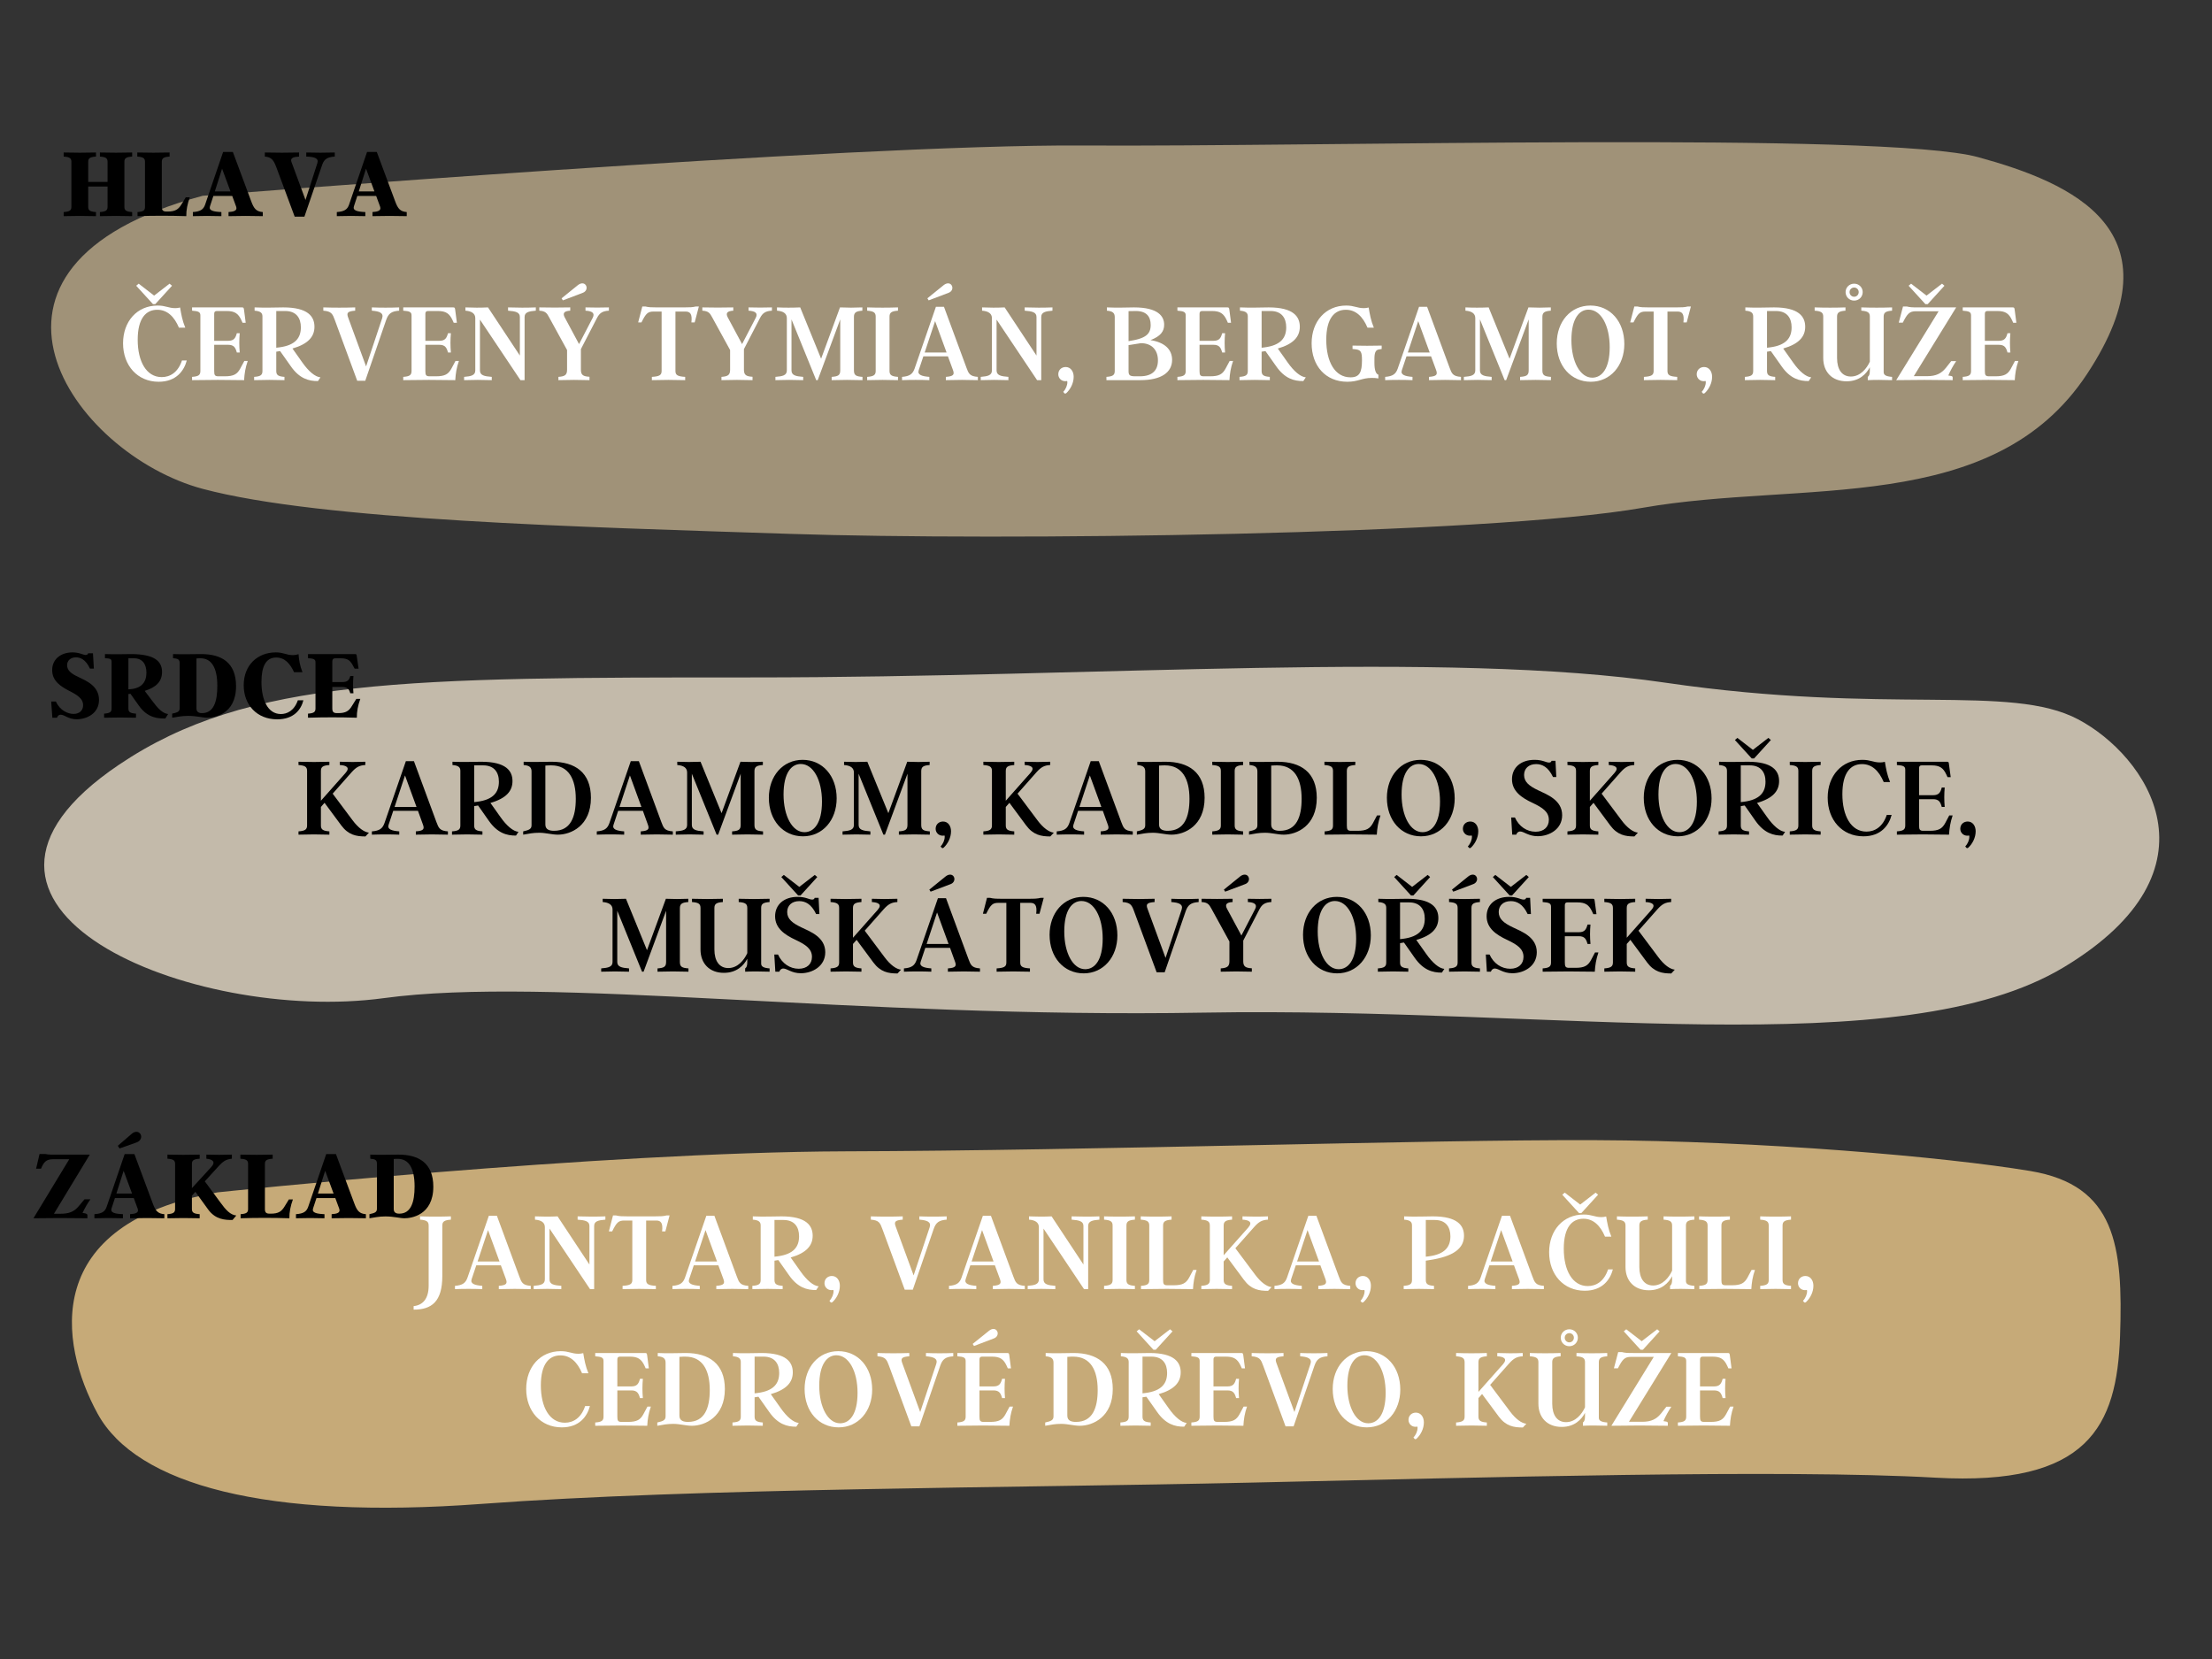 <svg xmlns="http://www.w3.org/2000/svg" xmlns:xlink="http://www.w3.org/1999/xlink" width="200" zoomAndPan="magnify" viewBox="0 0 150 112.5" height="150" preserveAspectRatio="xMidYMid meet" version="1.0"><rect x="0" y="0" width="150" height="112.5" fill="#333333" stroke="none"/><defs><g/></defs><path fill="#a09278" d="M 13.742 13.277 C 13.742 13.277 57.582 9.766 73.406 9.867 C 89.234 9.969 127.727 8.91 134.137 10.656 C 140.547 12.406 147.926 15.652 141.531 25.355 C 135.141 35.059 122.145 32.551 111.418 34.43 C 100.688 36.312 67.668 36.672 53.578 36.203 C 39.488 35.738 21.781 35.297 13.738 33.148 C 4.93 30.793 -4.117 18.066 13.742 13.277 Z M 13.742 13.277 " fill-opacity="1" fill-rule="nonzero"/><path fill="#c3baaa" d="M 8.082 51.848 C 16.809 45.969 27.609 45.934 51.074 45.938 C 74.539 45.941 97.93 44.094 112.98 46.301 C 128.035 48.5 136.305 46.34 140.922 48.781 C 145.535 51.219 150.992 58.941 139.957 65.586 C 128.922 72.234 105.457 68.258 81.652 68.668 C 57.848 69.082 37.305 66.152 26.004 67.688 C 13.094 69.438 -6.305 61.539 8.082 51.848 Z M 8.082 51.848 " fill-opacity="1" fill-rule="nonzero"/><path fill="#c6aa78" d="M 14.762 80.855 C 14.762 80.855 40.48 78.129 57.316 78.074 C 74.152 78.027 96.82 77.27 108.105 77.316 C 119.391 77.359 131.922 78.449 137.688 79.41 C 143.461 80.375 143.977 84.473 143.766 90.594 C 143.551 96.711 141.621 100.789 131.238 100.203 C 120.859 99.617 100.664 100.188 84.641 100.543 C 68.613 100.902 47.215 100.902 32.633 101.984 C 18.047 103.066 9.262 100.684 6.621 95.867 C 3.988 91.055 2.77 82.965 14.762 80.855 Z M 14.762 80.855 " fill-opacity="1" fill-rule="nonzero"/><g fill="#ffffff" fill-opacity="1"><g transform="translate(8.068, 25.779)"><g><path d="M 2.461 -5.156 L 3.598 -6.402 L 3.43 -6.543 L 2.383 -5.734 L 1.336 -6.543 L 1.168 -6.402 L 2.305 -5.156 Z M 4.273 -1.336 C 4.004 -0.531 3.473 -0.207 2.898 -0.207 C 1.852 -0.207 1.27 -1.277 1.27 -2.738 C 1.27 -4.203 1.836 -4.773 2.598 -4.773 C 3.281 -4.773 3.75 -4.305 4.066 -3.559 L 4.496 -3.559 C 4.297 -4.035 4.219 -4.473 4.145 -4.926 C 3.996 -4.891 3.922 -4.883 3.82 -4.883 C 3.352 -4.883 3.176 -5.059 2.621 -5.059 C 1.23 -5.059 0.277 -3.988 0.277 -2.5 C 0.277 -0.992 1.254 0.109 2.691 0.109 C 3.883 0.109 4.414 -0.637 4.598 -1.336 Z M 4.273 -1.336 "/></g></g></g><g fill="#ffffff" fill-opacity="1"><g transform="translate(12.826, 25.779)"><g><path d="M 3.742 -1.301 L 3.461 -0.777 C 3.258 -0.406 3.02 -0.262 2.422 -0.262 L 1.984 -0.262 C 1.746 -0.262 1.699 -0.34 1.699 -0.621 L 1.699 -2.398 L 2.645 -2.398 C 3.043 -2.398 3.145 -2.199 3.234 -1.875 L 3.43 -1.875 C 3.391 -2.328 3.391 -2.738 3.43 -3.184 L 3.234 -3.184 C 3.145 -2.859 3.043 -2.668 2.645 -2.668 L 1.699 -2.668 L 1.699 -4.496 C 1.699 -4.621 1.746 -4.688 1.875 -4.688 L 2.551 -4.688 C 3.098 -4.688 3.336 -4.512 3.543 -4.066 L 3.621 -3.891 L 3.836 -3.891 L 3.719 -4.789 C 3.699 -4.91 3.684 -4.934 3.582 -4.934 L 0.199 -4.934 L 0.199 -4.711 C 0.629 -4.68 0.762 -4.621 0.762 -4.391 L 0.762 -0.621 C 0.762 -0.34 0.629 -0.254 0.199 -0.223 L 0.199 0 C 1.391 -0.023 2.484 -0.023 3.727 0 C 3.75 -0.43 3.812 -0.844 3.973 -1.301 Z M 3.742 -1.301 "/></g></g></g><g fill="#ffffff" fill-opacity="1"><g transform="translate(17.035, 25.779)"><g><path d="M 3.461 -1.207 L 2.797 -2.145 C 3.867 -2.453 4.289 -2.953 4.289 -3.621 C 4.289 -4.312 3.852 -4.934 2.176 -4.934 C 1.715 -4.934 0.961 -4.898 0.23 -4.934 L 0.23 -4.711 C 0.645 -4.68 0.762 -4.551 0.762 -4.32 L 0.762 -0.621 C 0.762 -0.34 0.629 -0.254 0.199 -0.223 L 0.199 0 C 0.883 -0.023 1.574 -0.023 2.254 0 L 2.254 -0.223 C 1.836 -0.254 1.699 -0.34 1.699 -0.621 L 1.699 -1.93 L 1.898 -1.961 C 1.922 -1.961 1.945 -1.969 1.961 -1.969 L 2.684 -0.945 C 3.266 -0.109 3.898 0.07 4.527 0.062 L 4.695 -0.191 C 4.336 -0.223 3.891 -0.594 3.461 -1.207 Z M 1.699 -4.688 L 2.312 -4.688 C 3.051 -4.688 3.367 -4.219 3.367 -3.582 C 3.367 -2.891 3.02 -2.367 1.898 -2.223 L 1.699 -2.199 Z M 1.699 -4.688 "/></g></g></g><g fill="#ffffff" fill-opacity="1"><g transform="translate(21.848, 25.779)"><g><path d="M 3.367 -4.934 L 3.367 -4.711 C 3.875 -4.672 4.188 -4.566 4.066 -4.195 L 2.977 -0.93 L 1.762 -4.242 C 1.645 -4.559 1.707 -4.672 2.238 -4.711 L 2.238 -4.934 C 1.531 -4.91 0.793 -4.91 0.078 -4.934 L 0.078 -4.711 C 0.629 -4.672 0.707 -4.488 0.859 -4.074 L 2.375 0.039 L 2.922 0.039 L 4.336 -4.074 C 4.488 -4.512 4.688 -4.672 5.219 -4.711 L 5.219 -4.934 C 4.637 -4.91 3.957 -4.91 3.367 -4.934 Z M 3.367 -4.934 "/></g></g></g><g fill="#ffffff" fill-opacity="1"><g transform="translate(27.146, 25.779)"><g><path d="M 3.742 -1.301 L 3.461 -0.777 C 3.258 -0.406 3.02 -0.262 2.422 -0.262 L 1.984 -0.262 C 1.746 -0.262 1.699 -0.34 1.699 -0.621 L 1.699 -2.398 L 2.645 -2.398 C 3.043 -2.398 3.145 -2.199 3.234 -1.875 L 3.43 -1.875 C 3.391 -2.328 3.391 -2.738 3.43 -3.184 L 3.234 -3.184 C 3.145 -2.859 3.043 -2.668 2.645 -2.668 L 1.699 -2.668 L 1.699 -4.496 C 1.699 -4.621 1.746 -4.688 1.875 -4.688 L 2.551 -4.688 C 3.098 -4.688 3.336 -4.512 3.543 -4.066 L 3.621 -3.891 L 3.836 -3.891 L 3.719 -4.789 C 3.699 -4.91 3.684 -4.934 3.582 -4.934 L 0.199 -4.934 L 0.199 -4.711 C 0.629 -4.68 0.762 -4.621 0.762 -4.391 L 0.762 -0.621 C 0.762 -0.34 0.629 -0.254 0.199 -0.223 L 0.199 0 C 1.391 -0.023 2.484 -0.023 3.727 0 C 3.75 -0.43 3.812 -0.844 3.973 -1.301 Z M 3.742 -1.301 "/></g></g></g><g fill="#ffffff" fill-opacity="1"><g transform="translate(31.355, 25.779)"><g><path d="M 3.098 -4.934 L 3.098 -4.711 C 3.613 -4.672 3.898 -4.605 3.898 -4.281 L 3.898 -1.668 L 1.738 -4.934 C 1.23 -4.91 0.723 -4.91 0.207 -4.934 L 0.207 -4.711 C 0.637 -4.68 0.875 -4.512 0.875 -4.203 L 0.875 -0.66 C 0.875 -0.324 0.594 -0.262 0.117 -0.223 L 0.117 0 C 0.715 -0.023 1.359 -0.023 1.992 0 L 1.992 -0.223 C 1.484 -0.262 1.191 -0.324 1.191 -0.66 L 1.191 -4.105 L 3.938 0 L 4.219 0 L 4.219 -4.281 C 4.219 -4.605 4.496 -4.672 4.98 -4.711 L 4.98 -4.934 C 4.383 -4.91 3.742 -4.91 3.098 -4.934 Z M 3.098 -4.934 "/></g></g></g><g fill="#ffffff" fill-opacity="1"><g transform="translate(36.454, 25.779)"><g><path d="M 3.074 -5.926 C 3.305 -6.012 3.383 -6.25 3.281 -6.426 C 3.168 -6.609 2.938 -6.609 2.73 -6.441 L 1.629 -5.551 L 1.715 -5.41 Z M 3.25 -4.934 L 3.25 -4.711 C 3.684 -4.688 3.906 -4.559 3.742 -4.234 L 2.812 -2.445 L 1.844 -4.25 C 1.691 -4.535 1.785 -4.688 2.215 -4.711 L 2.215 -4.934 C 1.516 -4.918 0.816 -4.918 0.117 -4.934 L 0.117 -4.711 C 0.539 -4.688 0.637 -4.535 0.785 -4.258 L 2 -2.043 L 2 -0.707 C 2 -0.348 1.852 -0.254 1.414 -0.223 L 1.414 0 C 2.105 -0.023 2.828 -0.023 3.52 0 L 3.52 -0.23 C 3.09 -0.254 2.938 -0.348 2.938 -0.707 L 2.938 -2.105 L 4.035 -4.227 C 4.203 -4.543 4.391 -4.688 4.836 -4.711 L 4.836 -4.934 C 4.312 -4.918 3.781 -4.918 3.25 -4.934 Z M 3.25 -4.934 "/></g></g></g><g fill="#ffffff" fill-opacity="1"><g transform="translate(41.41, 25.779)"><g/></g></g><g fill="#ffffff" fill-opacity="1"><g transform="translate(43.158, 25.779)"><g><path d="M 4.027 -4.996 C 3.805 -4.941 3.621 -4.934 3.215 -4.934 L 1.414 -4.934 C 1.008 -4.934 0.824 -4.941 0.605 -4.996 L 0.398 -4.996 L 0.117 -3.914 L 0.34 -3.914 C 0.645 -4.535 0.777 -4.652 1.168 -4.652 L 1.707 -4.652 L 1.707 -0.621 C 1.707 -0.34 1.559 -0.254 1.047 -0.223 L 1.047 0 C 1.812 -0.023 2.535 -0.023 3.305 0 L 3.305 -0.223 C 2.797 -0.254 2.645 -0.34 2.645 -0.621 L 2.645 -4.652 L 3.328 -4.652 C 3.637 -4.652 3.797 -4.496 3.727 -3.914 L 3.949 -3.914 L 4.234 -4.996 Z M 4.027 -4.996 "/></g></g></g><g fill="#ffffff" fill-opacity="1"><g transform="translate(47.51, 25.779)"><g><path d="M 3.25 -4.934 L 3.25 -4.711 C 3.684 -4.688 3.906 -4.559 3.742 -4.234 L 2.812 -2.445 L 1.844 -4.25 C 1.691 -4.535 1.785 -4.688 2.215 -4.711 L 2.215 -4.934 C 1.516 -4.918 0.816 -4.918 0.117 -4.934 L 0.117 -4.711 C 0.539 -4.688 0.637 -4.535 0.785 -4.258 L 2 -2.043 L 2 -0.707 C 2 -0.348 1.852 -0.254 1.414 -0.223 L 1.414 0 C 2.105 -0.023 2.828 -0.023 3.52 0 L 3.52 -0.23 C 3.09 -0.254 2.938 -0.348 2.938 -0.707 L 2.938 -2.105 L 4.035 -4.227 C 4.203 -4.543 4.391 -4.688 4.836 -4.711 L 4.836 -4.934 C 4.312 -4.918 3.781 -4.918 3.25 -4.934 Z M 3.25 -4.934 "/></g></g></g><g fill="#ffffff" fill-opacity="1"><g transform="translate(52.466, 25.779)"><g><path d="M 5.441 -0.66 L 5.441 -4.289 C 5.441 -4.59 5.59 -4.68 6.012 -4.711 L 6.012 -4.934 C 5.496 -4.91 5.004 -4.91 4.496 -4.934 L 3.215 -1.453 L 1.797 -4.934 C 1.277 -4.91 0.738 -4.91 0.223 -4.934 L 0.223 -4.711 C 0.652 -4.68 0.891 -4.52 0.891 -4.203 L 0.891 -0.66 C 0.891 -0.324 0.613 -0.262 0.117 -0.223 L 0.117 0 C 0.73 -0.023 1.367 -0.023 2 0 L 2 -0.223 C 1.5 -0.262 1.207 -0.324 1.207 -0.66 L 1.207 -4.121 L 2.883 0 L 2.984 0 L 4.512 -4.121 L 4.512 -0.66 C 4.512 -0.324 4.359 -0.254 3.93 -0.223 L 3.93 0 C 4.613 -0.023 5.336 -0.023 6.02 0 L 6.02 -0.223 C 5.59 -0.254 5.441 -0.324 5.441 -0.66 Z M 5.441 -0.66 "/></g></g></g><g fill="#ffffff" fill-opacity="1"><g transform="translate(58.605, 25.779)"><g><path d="M 1.715 -0.621 L 1.715 -4.312 C 1.715 -4.59 1.867 -4.68 2.289 -4.711 L 2.289 -4.934 C 1.605 -4.91 0.883 -4.91 0.199 -4.934 L 0.199 -4.711 C 0.629 -4.68 0.777 -4.59 0.777 -4.312 L 0.777 -0.621 C 0.777 -0.34 0.629 -0.254 0.199 -0.223 L 0.199 0 C 0.883 -0.023 1.605 -0.023 2.289 0 L 2.289 -0.223 C 1.867 -0.254 1.715 -0.34 1.715 -0.621 Z M 1.715 -0.621 "/></g></g></g><g fill="#ffffff" fill-opacity="1"><g transform="translate(61.091, 25.779)"><g><path d="M 3.242 -5.926 C 3.473 -6.012 3.551 -6.25 3.445 -6.426 C 3.336 -6.609 3.105 -6.609 2.898 -6.441 L 1.797 -5.551 L 1.883 -5.41 Z M 4.441 -0.859 L 2.922 -4.973 L 2.375 -4.973 L 0.93 -0.785 C 0.801 -0.422 0.605 -0.262 0.078 -0.223 L 0.078 0 C 0.66 -0.023 1.344 -0.023 1.93 0 L 1.93 -0.223 C 1.414 -0.262 1.105 -0.367 1.207 -0.668 L 1.523 -1.613 L 3.191 -1.613 L 3.527 -0.699 C 3.645 -0.383 3.582 -0.262 3.051 -0.223 L 3.051 0 C 3.766 -0.023 4.504 -0.023 5.219 0 L 5.219 -0.223 C 4.66 -0.262 4.59 -0.453 4.441 -0.859 Z M 1.613 -1.875 L 2.32 -4.004 L 3.098 -1.875 Z M 1.613 -1.875 "/></g></g></g><g fill="#ffffff" fill-opacity="1"><g transform="translate(66.389, 25.779)"><g><path d="M 3.098 -4.934 L 3.098 -4.711 C 3.613 -4.672 3.898 -4.605 3.898 -4.281 L 3.898 -1.668 L 1.738 -4.934 C 1.23 -4.91 0.723 -4.91 0.207 -4.934 L 0.207 -4.711 C 0.637 -4.68 0.875 -4.512 0.875 -4.203 L 0.875 -0.66 C 0.875 -0.324 0.594 -0.262 0.117 -0.223 L 0.117 0 C 0.715 -0.023 1.359 -0.023 1.992 0 L 1.992 -0.223 C 1.484 -0.262 1.191 -0.324 1.191 -0.66 L 1.191 -4.105 L 3.938 0 L 4.219 0 L 4.219 -4.281 C 4.219 -4.605 4.496 -4.672 4.98 -4.711 L 4.98 -4.934 C 4.383 -4.91 3.742 -4.91 3.098 -4.934 Z M 3.098 -4.934 "/></g></g></g><g fill="#ffffff" fill-opacity="1"><g transform="translate(71.488, 25.779)"><g><path d="M 0.824 0.875 C 1.098 0.621 1.32 0.207 1.32 -0.23 C 1.32 -0.586 1.121 -0.891 0.777 -0.891 C 0.492 -0.891 0.277 -0.691 0.277 -0.398 C 0.277 -0.145 0.477 0.07 0.746 0.07 C 0.809 0.07 0.832 0.062 0.875 0.055 C 0.891 0.086 0.891 0.117 0.891 0.145 C 0.891 0.355 0.785 0.613 0.613 0.793 L 0.684 0.883 C 0.723 0.922 0.77 0.922 0.824 0.875 Z M 0.824 0.875 "/></g></g></g><g fill="#ffffff" fill-opacity="1"><g transform="translate(73.084, 25.779)"><g/></g></g><g fill="#ffffff" fill-opacity="1"><g transform="translate(74.831, 25.779)"><g><path d="M 3.184 -2.715 C 3.875 -2.977 4.113 -3.312 4.113 -3.758 C 4.113 -4.32 3.719 -4.934 2.066 -4.934 C 1.605 -4.934 0.961 -4.898 0.23 -4.934 L 0.23 -4.711 C 0.645 -4.68 0.762 -4.535 0.762 -4.273 L 0.762 -0.621 C 0.762 -0.34 0.629 -0.254 0.199 -0.223 L 0.199 0 L 2.5 0 C 3.914 0 4.652 -0.523 4.652 -1.375 C 4.652 -2.082 4.145 -2.566 3.184 -2.715 Z M 1.699 -4.68 C 1.828 -4.688 1.938 -4.688 2.191 -4.688 C 2.922 -4.688 3.199 -4.305 3.199 -3.742 C 3.199 -3.113 2.859 -2.82 1.699 -2.645 Z M 2.469 -0.262 L 2.145 -0.262 C 1.762 -0.262 1.699 -0.348 1.699 -0.629 L 1.699 -2.375 L 2.535 -2.508 C 3.289 -2.508 3.691 -2.023 3.691 -1.344 C 3.691 -0.66 3.305 -0.262 2.469 -0.262 Z M 2.469 -0.262 "/></g></g></g><g fill="#ffffff" fill-opacity="1"><g transform="translate(79.644, 25.779)"><g><path d="M 3.742 -1.301 L 3.461 -0.777 C 3.258 -0.406 3.02 -0.262 2.422 -0.262 L 1.984 -0.262 C 1.746 -0.262 1.699 -0.34 1.699 -0.621 L 1.699 -2.398 L 2.645 -2.398 C 3.043 -2.398 3.145 -2.199 3.234 -1.875 L 3.43 -1.875 C 3.391 -2.328 3.391 -2.738 3.43 -3.184 L 3.234 -3.184 C 3.145 -2.859 3.043 -2.668 2.645 -2.668 L 1.699 -2.668 L 1.699 -4.496 C 1.699 -4.621 1.746 -4.688 1.875 -4.688 L 2.551 -4.688 C 3.098 -4.688 3.336 -4.512 3.543 -4.066 L 3.621 -3.891 L 3.836 -3.891 L 3.719 -4.789 C 3.699 -4.91 3.684 -4.934 3.582 -4.934 L 0.199 -4.934 L 0.199 -4.711 C 0.629 -4.68 0.762 -4.621 0.762 -4.391 L 0.762 -0.621 C 0.762 -0.34 0.629 -0.254 0.199 -0.223 L 0.199 0 C 1.391 -0.023 2.484 -0.023 3.727 0 C 3.75 -0.43 3.812 -0.844 3.973 -1.301 Z M 3.742 -1.301 "/></g></g></g><g fill="#ffffff" fill-opacity="1"><g transform="translate(83.854, 25.779)"><g><path d="M 3.461 -1.207 L 2.797 -2.145 C 3.867 -2.453 4.289 -2.953 4.289 -3.621 C 4.289 -4.312 3.852 -4.934 2.176 -4.934 C 1.715 -4.934 0.961 -4.898 0.23 -4.934 L 0.23 -4.711 C 0.645 -4.68 0.762 -4.551 0.762 -4.32 L 0.762 -0.621 C 0.762 -0.34 0.629 -0.254 0.199 -0.223 L 0.199 0 C 0.883 -0.023 1.574 -0.023 2.254 0 L 2.254 -0.223 C 1.836 -0.254 1.699 -0.34 1.699 -0.621 L 1.699 -1.93 L 1.898 -1.961 C 1.922 -1.961 1.945 -1.969 1.961 -1.969 L 2.684 -0.945 C 3.266 -0.109 3.898 0.07 4.527 0.062 L 4.695 -0.191 C 4.336 -0.223 3.891 -0.594 3.461 -1.207 Z M 1.699 -4.688 L 2.312 -4.688 C 3.051 -4.688 3.367 -4.219 3.367 -3.582 C 3.367 -2.891 3.02 -2.367 1.898 -2.223 L 1.699 -2.199 Z M 1.699 -4.688 "/></g></g></g><g fill="#ffffff" fill-opacity="1"><g transform="translate(88.667, 25.779)"><g><path d="M 3.051 -2.344 L 3.051 -2.113 L 3.199 -2.098 C 3.613 -2.059 3.691 -1.938 3.691 -1.352 C 3.691 -0.539 3.527 -0.191 2.914 -0.191 C 1.844 -0.191 1.27 -1.262 1.27 -2.738 C 1.27 -4.203 1.836 -4.773 2.598 -4.773 C 3.281 -4.773 3.75 -4.305 4.066 -3.559 L 4.496 -3.559 C 4.297 -4.035 4.219 -4.473 4.145 -4.926 C 3.996 -4.891 3.922 -4.883 3.82 -4.883 C 3.352 -4.883 3.176 -5.059 2.621 -5.059 C 1.23 -5.059 0.277 -3.988 0.277 -2.5 C 0.277 -0.969 1.223 0.109 2.699 0.109 C 3.438 0.109 3.676 -0.152 4.359 -0.152 C 4.504 -0.152 4.652 -0.145 4.805 -0.117 L 4.805 -0.367 C 4.621 -0.43 4.535 -0.707 4.535 -1.176 C 4.535 -1.66 4.512 -2.035 4.844 -2.082 L 5.027 -2.113 L 5.027 -2.344 C 4.391 -2.328 3.699 -2.328 3.051 -2.344 Z M 3.051 -2.344 "/></g></g></g><g fill="#ffffff" fill-opacity="1"><g transform="translate(93.853, 25.779)"><g><path d="M 4.441 -0.859 L 2.922 -4.973 L 2.375 -4.973 L 0.93 -0.785 C 0.801 -0.422 0.605 -0.262 0.078 -0.223 L 0.078 0 C 0.66 -0.023 1.344 -0.023 1.93 0 L 1.93 -0.223 C 1.414 -0.262 1.105 -0.367 1.207 -0.668 L 1.523 -1.613 L 3.191 -1.613 L 3.527 -0.699 C 3.645 -0.383 3.582 -0.262 3.051 -0.223 L 3.051 0 C 3.766 -0.023 4.504 -0.023 5.219 0 L 5.219 -0.223 C 4.66 -0.262 4.59 -0.453 4.441 -0.859 Z M 1.613 -1.875 L 2.32 -4.004 L 3.098 -1.875 Z M 1.613 -1.875 "/></g></g></g><g fill="#ffffff" fill-opacity="1"><g transform="translate(99.151, 25.779)"><g><path d="M 5.441 -0.66 L 5.441 -4.289 C 5.441 -4.59 5.59 -4.68 6.012 -4.711 L 6.012 -4.934 C 5.496 -4.91 5.004 -4.91 4.496 -4.934 L 3.215 -1.453 L 1.797 -4.934 C 1.277 -4.91 0.738 -4.91 0.223 -4.934 L 0.223 -4.711 C 0.652 -4.68 0.891 -4.52 0.891 -4.203 L 0.891 -0.66 C 0.891 -0.324 0.613 -0.262 0.117 -0.223 L 0.117 0 C 0.73 -0.023 1.367 -0.023 2 0 L 2 -0.223 C 1.5 -0.262 1.207 -0.324 1.207 -0.66 L 1.207 -4.121 L 2.883 0 L 2.984 0 L 4.512 -4.121 L 4.512 -0.66 C 4.512 -0.324 4.359 -0.254 3.93 -0.223 L 3.93 0 C 4.613 -0.023 5.336 -0.023 6.02 0 L 6.02 -0.223 C 5.59 -0.254 5.441 -0.324 5.441 -0.66 Z M 5.441 -0.66 "/></g></g></g><g fill="#ffffff" fill-opacity="1"><g transform="translate(105.29, 25.779)"><g><path d="M 2.559 -5.059 C 1.223 -5.059 0.277 -3.973 0.277 -2.492 C 0.277 -0.969 1.238 0.109 2.582 0.109 C 3.914 0.109 4.859 -0.984 4.859 -2.453 C 4.859 -3.98 3.898 -5.059 2.559 -5.059 Z M 2.684 -0.168 C 1.859 -0.168 1.27 -1.262 1.27 -2.715 C 1.27 -4.203 1.82 -4.781 2.43 -4.781 C 3.281 -4.781 3.867 -3.691 3.867 -2.238 C 3.867 -0.754 3.32 -0.168 2.684 -0.168 Z M 2.684 -0.168 "/></g></g></g><g fill="#ffffff" fill-opacity="1"><g transform="translate(110.429, 25.779)"><g><path d="M 4.027 -4.996 C 3.805 -4.941 3.621 -4.934 3.215 -4.934 L 1.414 -4.934 C 1.008 -4.934 0.824 -4.941 0.605 -4.996 L 0.398 -4.996 L 0.117 -3.914 L 0.34 -3.914 C 0.645 -4.535 0.777 -4.652 1.168 -4.652 L 1.707 -4.652 L 1.707 -0.621 C 1.707 -0.34 1.559 -0.254 1.047 -0.223 L 1.047 0 C 1.812 -0.023 2.535 -0.023 3.305 0 L 3.305 -0.223 C 2.797 -0.254 2.645 -0.34 2.645 -0.621 L 2.645 -4.652 L 3.328 -4.652 C 3.637 -4.652 3.797 -4.496 3.727 -3.914 L 3.949 -3.914 L 4.234 -4.996 Z M 4.027 -4.996 "/></g></g></g><g fill="#ffffff" fill-opacity="1"><g transform="translate(114.781, 25.779)"><g><path d="M 0.824 0.875 C 1.098 0.621 1.32 0.207 1.32 -0.23 C 1.32 -0.586 1.121 -0.891 0.777 -0.891 C 0.492 -0.891 0.277 -0.691 0.277 -0.398 C 0.277 -0.145 0.477 0.07 0.746 0.07 C 0.809 0.07 0.832 0.062 0.875 0.055 C 0.891 0.086 0.891 0.117 0.891 0.145 C 0.891 0.355 0.785 0.613 0.613 0.793 L 0.684 0.883 C 0.723 0.922 0.77 0.922 0.824 0.875 Z M 0.824 0.875 "/></g></g></g><g fill="#ffffff" fill-opacity="1"><g transform="translate(116.378, 25.779)"><g/></g></g><g fill="#ffffff" fill-opacity="1"><g transform="translate(118.125, 25.779)"><g><path d="M 3.461 -1.207 L 2.797 -2.145 C 3.867 -2.453 4.289 -2.953 4.289 -3.621 C 4.289 -4.312 3.852 -4.934 2.176 -4.934 C 1.715 -4.934 0.961 -4.898 0.23 -4.934 L 0.23 -4.711 C 0.645 -4.68 0.762 -4.551 0.762 -4.32 L 0.762 -0.621 C 0.762 -0.34 0.629 -0.254 0.199 -0.223 L 0.199 0 C 0.883 -0.023 1.574 -0.023 2.254 0 L 2.254 -0.223 C 1.836 -0.254 1.699 -0.34 1.699 -0.621 L 1.699 -1.93 L 1.898 -1.961 C 1.922 -1.961 1.945 -1.969 1.961 -1.969 L 2.684 -0.945 C 3.266 -0.109 3.898 0.07 4.527 0.062 L 4.695 -0.191 C 4.336 -0.223 3.891 -0.594 3.461 -1.207 Z M 1.699 -4.688 L 2.312 -4.688 C 3.051 -4.688 3.367 -4.219 3.367 -3.582 C 3.367 -2.891 3.02 -2.367 1.898 -2.223 L 1.699 -2.199 Z M 1.699 -4.688 "/></g></g></g><g fill="#ffffff" fill-opacity="1"><g transform="translate(122.938, 25.779)"><g><path d="M 2.797 -5.395 C 3.121 -5.395 3.375 -5.648 3.375 -5.973 C 3.375 -6.289 3.121 -6.543 2.797 -6.543 C 2.469 -6.543 2.215 -6.289 2.215 -5.973 C 2.215 -5.648 2.469 -5.395 2.797 -5.395 Z M 2.797 -6.281 C 2.969 -6.281 3.105 -6.141 3.105 -5.973 C 3.105 -5.797 2.969 -5.656 2.797 -5.656 C 2.621 -5.656 2.484 -5.797 2.484 -5.973 C 2.484 -6.141 2.621 -6.281 2.797 -6.281 Z M 5.367 -4.711 L 5.367 -4.934 C 4.688 -4.91 3.965 -4.91 3.281 -4.934 L 3.281 -4.711 C 3.711 -4.68 3.859 -4.59 3.859 -4.312 L 3.859 -1.254 C 3.652 -0.793 3.215 -0.246 2.574 -0.246 C 1.969 -0.246 1.637 -0.723 1.637 -1.5 L 1.637 -4.312 C 1.637 -4.59 1.785 -4.68 2.207 -4.711 L 2.207 -4.934 C 1.523 -4.91 0.801 -4.91 0.117 -4.934 L 0.117 -4.711 C 0.547 -4.68 0.699 -4.59 0.699 -4.312 L 0.699 -1.5 C 0.699 -0.555 1.301 0.078 2.281 0.078 C 3.145 0.078 3.621 -0.422 3.859 -0.875 L 3.859 -0.645 C 3.859 -0.406 3.812 -0.285 3.719 -0.223 L 3.719 0 C 4.195 -0.023 4.688 -0.023 5.367 0 L 5.367 -0.223 C 4.949 -0.254 4.797 -0.348 4.797 -0.547 L 4.797 -4.312 C 4.797 -4.59 4.949 -4.68 5.367 -4.711 Z M 5.367 -4.711 "/></g></g></g><g fill="#ffffff" fill-opacity="1"><g transform="translate(128.426, 25.779)"><g><path d="M 2.297 -5.156 L 3.43 -6.402 L 3.266 -6.543 L 2.215 -5.734 L 1.168 -6.543 L 1 -6.402 L 2.137 -5.156 Z M 3.867 -0.285 L 3.691 -0.316 C 3.836 -0.652 4.02 -0.984 4.227 -1.293 L 3.891 -1.293 L 3.527 -0.832 C 3.223 -0.461 2.875 -0.27 2.254 -0.27 L 1.352 -0.27 L 4.227 -4.934 L 1.637 -4.934 C 1.23 -4.934 1.098 -4.941 0.875 -4.996 L 0.621 -4.996 L 0.332 -3.898 L 0.605 -3.898 C 0.914 -4.512 1.062 -4.672 1.492 -4.672 L 3.035 -4.672 L 0.16 0 C 1.43 -0.023 2.707 -0.023 3.988 0 L 3.988 -0.191 C 3.988 -0.246 3.938 -0.277 3.867 -0.285 Z M 3.867 -0.285 "/></g></g></g><g fill="#ffffff" fill-opacity="1"><g transform="translate(132.898, 25.779)"><g><path d="M 3.742 -1.301 L 3.461 -0.777 C 3.258 -0.406 3.02 -0.262 2.422 -0.262 L 1.984 -0.262 C 1.746 -0.262 1.699 -0.34 1.699 -0.621 L 1.699 -2.398 L 2.645 -2.398 C 3.043 -2.398 3.145 -2.199 3.234 -1.875 L 3.43 -1.875 C 3.391 -2.328 3.391 -2.738 3.43 -3.184 L 3.234 -3.184 C 3.145 -2.859 3.043 -2.668 2.645 -2.668 L 1.699 -2.668 L 1.699 -4.496 C 1.699 -4.621 1.746 -4.688 1.875 -4.688 L 2.551 -4.688 C 3.098 -4.688 3.336 -4.512 3.543 -4.066 L 3.621 -3.891 L 3.836 -3.891 L 3.719 -4.789 C 3.699 -4.91 3.684 -4.934 3.582 -4.934 L 0.199 -4.934 L 0.199 -4.711 C 0.629 -4.68 0.762 -4.621 0.762 -4.391 L 0.762 -0.621 C 0.762 -0.34 0.629 -0.254 0.199 -0.223 L 0.199 0 C 1.391 -0.023 2.484 -0.023 3.727 0 C 3.75 -0.43 3.812 -0.844 3.973 -1.301 Z M 3.742 -1.301 "/></g></g></g><g fill="#000000" fill-opacity="1"><g transform="translate(20.082, 56.6)"><g><path d="M 3.824 -0.98 L 2.477 -2.781 L 3.758 -4.23 C 4.078 -4.586 4.293 -4.699 4.691 -4.723 L 4.691 -4.945 C 4.117 -4.922 3.543 -4.922 2.961 -4.945 L 2.961 -4.723 C 3.379 -4.699 3.688 -4.57 3.352 -4.188 L 1.68 -2.301 L 1.68 -4.324 C 1.68 -4.605 1.832 -4.691 2.254 -4.723 L 2.254 -4.945 C 1.57 -4.922 0.844 -4.922 0.16 -4.945 L 0.16 -4.723 C 0.59 -4.691 0.742 -4.605 0.742 -4.324 L 0.742 -0.621 C 0.742 -0.344 0.59 -0.254 0.16 -0.223 L 0.16 0 C 0.844 -0.023 1.57 -0.023 2.254 0 L 2.254 -0.223 C 1.832 -0.254 1.68 -0.344 1.68 -0.621 L 1.68 -1.879 L 1.926 -2.16 L 3.059 -0.629 C 3.543 0.023 4.078 0.121 4.699 0.121 L 4.938 -0.137 C 4.621 -0.168 4.215 -0.453 3.824 -0.98 Z M 3.824 -0.98 "/></g></g></g><g fill="#000000" fill-opacity="1"><g transform="translate(25.14, 56.6)"><g><path d="M 4.453 -0.859 L 2.93 -4.984 L 2.383 -4.984 L 0.934 -0.789 C 0.805 -0.422 0.605 -0.262 0.078 -0.223 L 0.078 0 C 0.66 -0.023 1.348 -0.023 1.934 0 L 1.934 -0.223 C 1.418 -0.262 1.105 -0.367 1.211 -0.668 L 1.527 -1.617 L 3.203 -1.617 L 3.535 -0.699 C 3.656 -0.383 3.594 -0.262 3.059 -0.223 L 3.059 0 C 3.773 -0.023 4.516 -0.023 5.234 0 L 5.234 -0.223 C 4.676 -0.262 4.605 -0.453 4.453 -0.859 Z M 1.617 -1.879 L 2.324 -4.016 L 3.105 -1.879 Z M 1.617 -1.879 "/></g></g></g><g fill="#000000" fill-opacity="1"><g transform="translate(30.452, 56.6)"><g><path d="M 3.473 -1.211 L 2.805 -2.152 C 3.879 -2.461 4.301 -2.961 4.301 -3.633 C 4.301 -4.324 3.863 -4.945 2.184 -4.945 C 1.719 -4.945 0.965 -4.914 0.23 -4.945 L 0.23 -4.723 C 0.645 -4.691 0.766 -4.562 0.766 -4.332 L 0.766 -0.621 C 0.766 -0.344 0.629 -0.254 0.199 -0.223 L 0.199 0 C 0.883 -0.023 1.578 -0.023 2.262 0 L 2.262 -0.223 C 1.84 -0.254 1.703 -0.344 1.703 -0.621 L 1.703 -1.934 L 1.902 -1.969 C 1.926 -1.969 1.953 -1.977 1.969 -1.977 L 2.691 -0.949 C 3.273 -0.113 3.91 0.07 4.539 0.062 L 4.707 -0.191 C 4.348 -0.223 3.902 -0.598 3.473 -1.211 Z M 1.703 -4.699 L 2.316 -4.699 C 3.059 -4.699 3.379 -4.23 3.379 -3.594 C 3.379 -2.898 3.027 -2.375 1.902 -2.23 L 1.703 -2.207 Z M 1.703 -4.699 "/></g></g></g><g fill="#000000" fill-opacity="1"><g transform="translate(35.279, 56.6)"><g><path d="M 2.133 -4.945 C 1.473 -4.945 0.965 -4.914 0.23 -4.945 L 0.23 -4.723 C 0.645 -4.691 0.766 -4.547 0.766 -4.285 L 0.766 -0.637 C 0.766 -0.383 0.598 -0.312 0.199 -0.223 L 0.199 0 C 0.59 -0.07 0.875 -0.129 1.289 -0.129 C 1.734 -0.129 2.141 0 2.555 0 C 3.434 0 4.793 -0.598 4.793 -2.5 C 4.793 -4.223 3.711 -4.945 2.133 -4.945 Z M 2.293 -0.262 C 2.023 -0.262 1.703 -0.32 1.703 -0.684 L 1.703 -4.684 C 1.887 -4.699 2.031 -4.699 2.109 -4.699 C 3.281 -4.699 3.766 -3.773 3.766 -2.43 C 3.766 -1.203 3.418 -0.262 2.293 -0.262 Z M 2.293 -0.262 "/></g></g></g><g fill="#000000" fill-opacity="1"><g transform="translate(40.392, 56.6)"><g><path d="M 4.453 -0.859 L 2.93 -4.984 L 2.383 -4.984 L 0.934 -0.789 C 0.805 -0.422 0.605 -0.262 0.078 -0.223 L 0.078 0 C 0.66 -0.023 1.348 -0.023 1.934 0 L 1.934 -0.223 C 1.418 -0.262 1.105 -0.367 1.211 -0.668 L 1.527 -1.617 L 3.203 -1.617 L 3.535 -0.699 C 3.656 -0.383 3.594 -0.262 3.059 -0.223 L 3.059 0 C 3.773 -0.023 4.516 -0.023 5.234 0 L 5.234 -0.223 C 4.676 -0.262 4.605 -0.453 4.453 -0.859 Z M 1.617 -1.879 L 2.324 -4.016 L 3.105 -1.879 Z M 1.617 -1.879 "/></g></g></g><g fill="#000000" fill-opacity="1"><g transform="translate(45.704, 56.6)"><g><path d="M 5.457 -0.66 L 5.457 -4.301 C 5.457 -4.605 5.605 -4.691 6.027 -4.723 L 6.027 -4.945 C 5.512 -4.922 5.02 -4.922 4.508 -4.945 L 3.227 -1.457 L 1.801 -4.945 C 1.281 -4.922 0.742 -4.922 0.223 -4.945 L 0.223 -4.723 C 0.652 -4.691 0.891 -4.531 0.891 -4.215 L 0.891 -0.66 C 0.891 -0.328 0.613 -0.262 0.121 -0.223 L 0.121 0 C 0.734 -0.023 1.371 -0.023 2.008 0 L 2.008 -0.223 C 1.504 -0.262 1.211 -0.328 1.211 -0.66 L 1.211 -4.133 L 2.891 0 L 2.996 0 L 4.523 -4.133 L 4.523 -0.66 C 4.523 -0.328 4.371 -0.254 3.941 -0.223 L 3.941 0 C 4.629 -0.023 5.352 -0.023 6.039 0 L 6.039 -0.223 C 5.605 -0.254 5.457 -0.328 5.457 -0.66 Z M 5.457 -0.66 "/></g></g></g><g fill="#000000" fill-opacity="1"><g transform="translate(51.861, 56.6)"><g><path d="M 2.566 -5.074 C 1.227 -5.074 0.277 -3.98 0.277 -2.5 C 0.277 -0.973 1.242 0.113 2.59 0.113 C 3.926 0.113 4.875 -0.988 4.875 -2.461 C 4.875 -3.992 3.91 -5.074 2.566 -5.074 Z M 2.691 -0.168 C 1.863 -0.168 1.273 -1.266 1.273 -2.723 C 1.273 -4.215 1.824 -4.793 2.438 -4.793 C 3.289 -4.793 3.879 -3.703 3.879 -2.246 C 3.879 -0.758 3.328 -0.168 2.691 -0.168 Z M 2.691 -0.168 "/></g></g></g><g fill="#000000" fill-opacity="1"><g transform="translate(57.014, 56.6)"><g><path d="M 5.457 -0.66 L 5.457 -4.301 C 5.457 -4.605 5.605 -4.691 6.027 -4.723 L 6.027 -4.945 C 5.512 -4.922 5.02 -4.922 4.508 -4.945 L 3.227 -1.457 L 1.801 -4.945 C 1.281 -4.922 0.742 -4.922 0.223 -4.945 L 0.223 -4.723 C 0.652 -4.691 0.891 -4.531 0.891 -4.215 L 0.891 -0.66 C 0.891 -0.328 0.613 -0.262 0.121 -0.223 L 0.121 0 C 0.734 -0.023 1.371 -0.023 2.008 0 L 2.008 -0.223 C 1.504 -0.262 1.211 -0.328 1.211 -0.66 L 1.211 -4.133 L 2.891 0 L 2.996 0 L 4.523 -4.133 L 4.523 -0.66 C 4.523 -0.328 4.371 -0.254 3.941 -0.223 L 3.941 0 C 4.629 -0.023 5.352 -0.023 6.039 0 L 6.039 -0.223 C 5.605 -0.254 5.457 -0.328 5.457 -0.66 Z M 5.457 -0.66 "/></g></g></g><g fill="#000000" fill-opacity="1"><g transform="translate(63.171, 56.6)"><g><path d="M 0.828 0.875 C 1.098 0.621 1.32 0.207 1.32 -0.23 C 1.32 -0.59 1.121 -0.891 0.781 -0.891 C 0.492 -0.891 0.277 -0.691 0.277 -0.398 C 0.277 -0.145 0.477 0.07 0.75 0.07 C 0.812 0.07 0.836 0.062 0.875 0.055 C 0.891 0.086 0.891 0.121 0.891 0.145 C 0.891 0.359 0.789 0.613 0.613 0.797 L 0.684 0.883 C 0.727 0.926 0.773 0.926 0.828 0.875 Z M 0.828 0.875 "/></g></g></g><g fill="#000000" fill-opacity="1"><g transform="translate(64.772, 56.6)"><g/></g></g><g fill="#000000" fill-opacity="1"><g transform="translate(66.524, 56.6)"><g><path d="M 3.824 -0.98 L 2.477 -2.781 L 3.758 -4.23 C 4.078 -4.586 4.293 -4.699 4.691 -4.723 L 4.691 -4.945 C 4.117 -4.922 3.543 -4.922 2.961 -4.945 L 2.961 -4.723 C 3.379 -4.699 3.688 -4.57 3.352 -4.188 L 1.68 -2.301 L 1.68 -4.324 C 1.68 -4.605 1.832 -4.691 2.254 -4.723 L 2.254 -4.945 C 1.57 -4.922 0.844 -4.922 0.16 -4.945 L 0.16 -4.723 C 0.59 -4.691 0.742 -4.605 0.742 -4.324 L 0.742 -0.621 C 0.742 -0.344 0.59 -0.254 0.16 -0.223 L 0.16 0 C 0.844 -0.023 1.57 -0.023 2.254 0 L 2.254 -0.223 C 1.832 -0.254 1.68 -0.344 1.68 -0.621 L 1.68 -1.879 L 1.926 -2.16 L 3.059 -0.629 C 3.543 0.023 4.078 0.121 4.699 0.121 L 4.938 -0.137 C 4.621 -0.168 4.215 -0.453 3.824 -0.98 Z M 3.824 -0.98 "/></g></g></g><g fill="#000000" fill-opacity="1"><g transform="translate(71.581, 56.6)"><g><path d="M 4.453 -0.859 L 2.93 -4.984 L 2.383 -4.984 L 0.934 -0.789 C 0.805 -0.422 0.605 -0.262 0.078 -0.223 L 0.078 0 C 0.66 -0.023 1.348 -0.023 1.934 0 L 1.934 -0.223 C 1.418 -0.262 1.105 -0.367 1.211 -0.668 L 1.527 -1.617 L 3.203 -1.617 L 3.535 -0.699 C 3.656 -0.383 3.594 -0.262 3.059 -0.223 L 3.059 0 C 3.773 -0.023 4.516 -0.023 5.234 0 L 5.234 -0.223 C 4.676 -0.262 4.605 -0.453 4.453 -0.859 Z M 1.617 -1.879 L 2.324 -4.016 L 3.105 -1.879 Z M 1.617 -1.879 "/></g></g></g><g fill="#000000" fill-opacity="1"><g transform="translate(76.894, 56.6)"><g><path d="M 2.133 -4.945 C 1.473 -4.945 0.965 -4.914 0.23 -4.945 L 0.23 -4.723 C 0.645 -4.691 0.766 -4.547 0.766 -4.285 L 0.766 -0.637 C 0.766 -0.383 0.598 -0.312 0.199 -0.223 L 0.199 0 C 0.59 -0.07 0.875 -0.129 1.289 -0.129 C 1.734 -0.129 2.141 0 2.555 0 C 3.434 0 4.793 -0.598 4.793 -2.5 C 4.793 -4.223 3.711 -4.945 2.133 -4.945 Z M 2.293 -0.262 C 2.023 -0.262 1.703 -0.32 1.703 -0.684 L 1.703 -4.684 C 1.887 -4.699 2.031 -4.699 2.109 -4.699 C 3.281 -4.699 3.766 -3.773 3.766 -2.43 C 3.766 -1.203 3.418 -0.262 2.293 -0.262 Z M 2.293 -0.262 "/></g></g></g><g fill="#000000" fill-opacity="1"><g transform="translate(82.007, 56.6)"><g><path d="M 1.719 -0.621 L 1.719 -4.324 C 1.719 -4.605 1.871 -4.691 2.293 -4.723 L 2.293 -4.945 C 1.609 -4.922 0.883 -4.922 0.199 -4.945 L 0.199 -4.723 C 0.629 -4.691 0.781 -4.605 0.781 -4.324 L 0.781 -0.621 C 0.781 -0.344 0.629 -0.254 0.199 -0.223 L 0.199 0 C 0.883 -0.023 1.609 -0.023 2.293 0 L 2.293 -0.223 C 1.871 -0.254 1.719 -0.344 1.719 -0.621 Z M 1.719 -0.621 "/></g></g></g><g fill="#000000" fill-opacity="1"><g transform="translate(84.5, 56.6)"><g><path d="M 2.133 -4.945 C 1.473 -4.945 0.965 -4.914 0.23 -4.945 L 0.23 -4.723 C 0.645 -4.691 0.766 -4.547 0.766 -4.285 L 0.766 -0.637 C 0.766 -0.383 0.598 -0.312 0.199 -0.223 L 0.199 0 C 0.59 -0.07 0.875 -0.129 1.289 -0.129 C 1.734 -0.129 2.141 0 2.555 0 C 3.434 0 4.793 -0.598 4.793 -2.5 C 4.793 -4.223 3.711 -4.945 2.133 -4.945 Z M 2.293 -0.262 C 2.023 -0.262 1.703 -0.32 1.703 -0.684 L 1.703 -4.684 C 1.887 -4.699 2.031 -4.699 2.109 -4.699 C 3.281 -4.699 3.766 -3.773 3.766 -2.43 C 3.766 -1.203 3.418 -0.262 2.293 -0.262 Z M 2.293 -0.262 "/></g></g></g><g fill="#000000" fill-opacity="1"><g transform="translate(89.613, 56.6)"><g><path d="M 3.766 -1.305 L 3.488 -0.781 C 3.281 -0.406 3.043 -0.262 2.445 -0.262 L 2.008 -0.262 C 1.77 -0.262 1.719 -0.344 1.719 -0.621 L 1.719 -4.324 C 1.719 -4.605 1.871 -4.691 2.293 -4.723 L 2.293 -4.945 C 1.609 -4.922 0.883 -4.922 0.199 -4.945 L 0.199 -4.723 C 0.629 -4.691 0.781 -4.605 0.781 -4.324 L 0.781 -0.621 C 0.781 -0.344 0.645 -0.254 0.215 -0.223 L 0.215 0 C 1.41 -0.023 2.508 -0.023 3.75 0 C 3.773 -0.43 3.84 -0.844 4 -1.305 Z M 3.766 -1.305 "/></g></g></g><g fill="#000000" fill-opacity="1"><g transform="translate(93.771, 56.6)"><g><path d="M 2.566 -5.074 C 1.227 -5.074 0.277 -3.98 0.277 -2.5 C 0.277 -0.973 1.242 0.113 2.59 0.113 C 3.926 0.113 4.875 -0.988 4.875 -2.461 C 4.875 -3.992 3.91 -5.074 2.566 -5.074 Z M 2.691 -0.168 C 1.863 -0.168 1.273 -1.266 1.273 -2.723 C 1.273 -4.215 1.824 -4.793 2.438 -4.793 C 3.289 -4.793 3.879 -3.703 3.879 -2.246 C 3.879 -0.758 3.328 -0.168 2.691 -0.168 Z M 2.691 -0.168 "/></g></g></g><g fill="#000000" fill-opacity="1"><g transform="translate(98.924, 56.6)"><g><path d="M 0.828 0.875 C 1.098 0.621 1.32 0.207 1.32 -0.23 C 1.32 -0.59 1.121 -0.891 0.781 -0.891 C 0.492 -0.891 0.277 -0.691 0.277 -0.398 C 0.277 -0.145 0.477 0.07 0.75 0.07 C 0.812 0.07 0.836 0.062 0.875 0.055 C 0.891 0.086 0.891 0.121 0.891 0.145 C 0.891 0.359 0.789 0.613 0.613 0.797 L 0.684 0.883 C 0.727 0.926 0.773 0.926 0.828 0.875 Z M 0.828 0.875 "/></g></g></g><g fill="#000000" fill-opacity="1"><g transform="translate(100.525, 56.6)"><g/></g></g><g fill="#000000" fill-opacity="1"><g transform="translate(102.277, 56.6)"><g><path d="M 2.754 -1.004 C 2.754 -0.52 2.414 -0.199 1.855 -0.199 C 1.266 -0.199 0.727 -0.551 0.453 -1.164 L 0.199 -1.164 L 0.27 0 L 0.543 0 C 0.574 -0.105 0.66 -0.215 0.812 -0.215 C 1.066 -0.215 1.371 0.105 2 0.105 C 2.781 0.105 3.656 -0.367 3.656 -1.32 C 3.656 -2.34 2.652 -2.715 2.023 -3.012 C 1.426 -3.297 1.074 -3.574 1.074 -4.047 C 1.074 -4.477 1.379 -4.785 1.895 -4.785 C 2.301 -4.785 2.715 -4.586 3.035 -3.91 L 3.258 -3.91 L 3.203 -5.008 L 2.938 -5.008 C 2.906 -4.906 2.844 -4.891 2.754 -4.891 C 2.566 -4.891 2.332 -5.074 1.785 -5.074 C 0.852 -5.074 0.254 -4.547 0.254 -3.758 C 0.254 -2.945 0.906 -2.5 1.656 -2.152 C 2.332 -1.832 2.754 -1.547 2.754 -1.004 Z M 2.754 -1.004 "/></g></g></g><g fill="#000000" fill-opacity="1"><g transform="translate(106.132, 56.6)"><g><path d="M 3.824 -0.98 L 2.477 -2.781 L 3.758 -4.23 C 4.078 -4.586 4.293 -4.699 4.691 -4.723 L 4.691 -4.945 C 4.117 -4.922 3.543 -4.922 2.961 -4.945 L 2.961 -4.723 C 3.379 -4.699 3.688 -4.57 3.352 -4.188 L 1.68 -2.301 L 1.68 -4.324 C 1.68 -4.605 1.832 -4.691 2.254 -4.723 L 2.254 -4.945 C 1.57 -4.922 0.844 -4.922 0.16 -4.945 L 0.16 -4.723 C 0.59 -4.691 0.742 -4.605 0.742 -4.324 L 0.742 -0.621 C 0.742 -0.344 0.59 -0.254 0.16 -0.223 L 0.16 0 C 0.844 -0.023 1.57 -0.023 2.254 0 L 2.254 -0.223 C 1.832 -0.254 1.68 -0.344 1.68 -0.621 L 1.68 -1.879 L 1.926 -2.16 L 3.059 -0.629 C 3.543 0.023 4.078 0.121 4.699 0.121 L 4.938 -0.137 C 4.621 -0.168 4.215 -0.453 3.824 -0.98 Z M 3.824 -0.98 "/></g></g></g><g fill="#000000" fill-opacity="1"><g transform="translate(111.19, 56.6)"><g><path d="M 2.566 -5.074 C 1.227 -5.074 0.277 -3.98 0.277 -2.5 C 0.277 -0.973 1.242 0.113 2.59 0.113 C 3.926 0.113 4.875 -0.988 4.875 -2.461 C 4.875 -3.992 3.91 -5.074 2.566 -5.074 Z M 2.691 -0.168 C 1.863 -0.168 1.273 -1.266 1.273 -2.723 C 1.273 -4.215 1.824 -4.793 2.438 -4.793 C 3.289 -4.793 3.879 -3.703 3.879 -2.246 C 3.879 -0.758 3.328 -0.168 2.691 -0.168 Z M 2.691 -0.168 "/></g></g></g><g fill="#000000" fill-opacity="1"><g transform="translate(116.343, 56.6)"><g><path d="M 2.605 -5.168 L 3.742 -6.418 L 3.574 -6.562 L 2.523 -5.75 L 1.473 -6.562 L 1.305 -6.418 L 2.445 -5.168 Z M 3.473 -1.211 L 2.805 -2.152 C 3.879 -2.461 4.301 -2.961 4.301 -3.633 C 4.301 -4.324 3.863 -4.945 2.184 -4.945 C 1.719 -4.945 0.965 -4.914 0.23 -4.945 L 0.23 -4.723 C 0.645 -4.691 0.766 -4.562 0.766 -4.332 L 0.766 -0.621 C 0.766 -0.344 0.629 -0.254 0.199 -0.223 L 0.199 0 C 0.883 -0.023 1.578 -0.023 2.262 0 L 2.262 -0.223 C 1.84 -0.254 1.703 -0.344 1.703 -0.621 L 1.703 -1.934 L 1.902 -1.969 C 1.926 -1.969 1.953 -1.977 1.969 -1.977 L 2.691 -0.949 C 3.273 -0.113 3.91 0.07 4.539 0.062 L 4.707 -0.191 C 4.348 -0.223 3.902 -0.598 3.473 -1.211 Z M 1.703 -4.699 L 2.316 -4.699 C 3.059 -4.699 3.379 -4.23 3.379 -3.594 C 3.379 -2.898 3.027 -2.375 1.902 -2.23 L 1.703 -2.207 Z M 1.703 -4.699 "/></g></g></g><g fill="#000000" fill-opacity="1"><g transform="translate(121.169, 56.6)"><g><path d="M 1.719 -0.621 L 1.719 -4.324 C 1.719 -4.605 1.871 -4.691 2.293 -4.723 L 2.293 -4.945 C 1.609 -4.922 0.883 -4.922 0.199 -4.945 L 0.199 -4.723 C 0.629 -4.691 0.781 -4.605 0.781 -4.324 L 0.781 -0.621 C 0.781 -0.344 0.629 -0.254 0.199 -0.223 L 0.199 0 C 0.883 -0.023 1.609 -0.023 2.293 0 L 2.293 -0.223 C 1.871 -0.254 1.719 -0.344 1.719 -0.621 Z M 1.719 -0.621 "/></g></g></g><g fill="#000000" fill-opacity="1"><g transform="translate(123.662, 56.6)"><g><path d="M 4.285 -1.34 C 4.016 -0.535 3.48 -0.207 2.906 -0.207 C 1.855 -0.207 1.273 -1.281 1.273 -2.746 C 1.273 -4.215 1.84 -4.785 2.605 -4.785 C 3.289 -4.785 3.758 -4.316 4.078 -3.566 L 4.508 -3.566 C 4.309 -4.047 4.23 -4.484 4.156 -4.938 C 4.008 -4.906 3.934 -4.898 3.832 -4.898 C 3.359 -4.898 3.188 -5.074 2.629 -5.074 C 1.234 -5.074 0.277 -4 0.277 -2.508 C 0.277 -0.996 1.258 0.113 2.699 0.113 C 3.895 0.113 4.43 -0.637 4.613 -1.34 Z M 4.285 -1.34 "/></g></g></g><g fill="#000000" fill-opacity="1"><g transform="translate(128.433, 56.6)"><g><path d="M 3.75 -1.305 L 3.473 -0.781 C 3.266 -0.406 3.027 -0.262 2.43 -0.262 L 1.992 -0.262 C 1.754 -0.262 1.703 -0.344 1.703 -0.621 L 1.703 -2.406 L 2.652 -2.406 C 3.051 -2.406 3.152 -2.207 3.242 -1.879 L 3.441 -1.879 C 3.402 -2.332 3.402 -2.746 3.441 -3.195 L 3.242 -3.195 C 3.152 -2.867 3.051 -2.676 2.652 -2.676 L 1.703 -2.676 L 1.703 -4.508 C 1.703 -4.637 1.754 -4.699 1.879 -4.699 L 2.555 -4.699 C 3.105 -4.699 3.344 -4.523 3.551 -4.078 L 3.633 -3.902 L 3.848 -3.902 L 3.727 -4.801 C 3.711 -4.922 3.695 -4.945 3.594 -4.945 L 0.199 -4.945 L 0.199 -4.723 C 0.629 -4.691 0.766 -4.637 0.766 -4.406 L 0.766 -0.621 C 0.766 -0.344 0.629 -0.254 0.199 -0.223 L 0.199 0 C 1.395 -0.023 2.492 -0.023 3.734 0 C 3.758 -0.43 3.824 -0.844 3.98 -1.305 Z M 3.75 -1.305 "/></g></g></g><g fill="#000000" fill-opacity="1"><g transform="translate(132.654, 56.6)"><g><path d="M 0.828 0.875 C 1.098 0.621 1.32 0.207 1.32 -0.23 C 1.32 -0.59 1.121 -0.891 0.781 -0.891 C 0.492 -0.891 0.277 -0.691 0.277 -0.398 C 0.277 -0.145 0.477 0.07 0.75 0.07 C 0.812 0.07 0.836 0.062 0.875 0.055 C 0.891 0.086 0.891 0.121 0.891 0.145 C 0.891 0.359 0.789 0.613 0.613 0.797 L 0.684 0.883 C 0.727 0.926 0.773 0.926 0.828 0.875 Z M 0.828 0.875 "/></g></g></g><g fill="#000000" fill-opacity="1"><g transform="translate(40.647, 65.892)"><g><path d="M 5.457 -0.66 L 5.457 -4.301 C 5.457 -4.605 5.605 -4.691 6.027 -4.723 L 6.027 -4.945 C 5.512 -4.922 5.02 -4.922 4.508 -4.945 L 3.227 -1.457 L 1.801 -4.945 C 1.281 -4.922 0.742 -4.922 0.223 -4.945 L 0.223 -4.723 C 0.652 -4.691 0.891 -4.531 0.891 -4.215 L 0.891 -0.66 C 0.891 -0.328 0.613 -0.262 0.121 -0.223 L 0.121 0 C 0.734 -0.023 1.371 -0.023 2.008 0 L 2.008 -0.223 C 1.504 -0.262 1.211 -0.328 1.211 -0.66 L 1.211 -4.133 L 2.891 0 L 2.996 0 L 4.523 -4.133 L 4.523 -0.66 C 4.523 -0.328 4.371 -0.254 3.941 -0.223 L 3.941 0 C 4.629 -0.023 5.352 -0.023 6.039 0 L 6.039 -0.223 C 5.605 -0.254 5.457 -0.328 5.457 -0.66 Z M 5.457 -0.66 "/></g></g></g><g fill="#000000" fill-opacity="1"><g transform="translate(46.804, 65.892)"><g><path d="M 5.383 -4.723 L 5.383 -4.945 C 4.699 -4.922 3.973 -4.922 3.289 -4.945 L 3.289 -4.723 C 3.719 -4.691 3.871 -4.605 3.871 -4.324 L 3.871 -1.258 C 3.664 -0.797 3.227 -0.246 2.582 -0.246 C 1.977 -0.246 1.641 -0.727 1.641 -1.504 L 1.641 -4.324 C 1.641 -4.605 1.793 -4.691 2.215 -4.723 L 2.215 -4.945 C 1.527 -4.922 0.805 -4.922 0.121 -4.945 L 0.121 -4.723 C 0.551 -4.691 0.699 -4.605 0.699 -4.324 L 0.699 -1.504 C 0.699 -0.559 1.305 0.078 2.285 0.078 C 3.152 0.078 3.633 -0.422 3.871 -0.875 L 3.871 -0.645 C 3.871 -0.406 3.824 -0.285 3.727 -0.223 L 3.727 0 C 4.207 -0.023 4.699 -0.023 5.383 0 L 5.383 -0.223 C 4.961 -0.254 4.812 -0.352 4.812 -0.551 L 4.812 -4.324 C 4.812 -4.605 4.961 -4.691 5.383 -4.723 Z M 5.383 -4.723 "/></g></g></g><g fill="#000000" fill-opacity="1"><g transform="translate(52.307, 65.892)"><g><path d="M 1.977 -5.168 L 3.113 -6.418 L 2.945 -6.562 L 1.895 -5.75 L 0.844 -6.562 L 0.676 -6.418 L 1.816 -5.168 Z M 2.754 -1.004 C 2.754 -0.52 2.414 -0.199 1.855 -0.199 C 1.266 -0.199 0.727 -0.551 0.453 -1.164 L 0.199 -1.164 L 0.27 0 L 0.543 0 C 0.574 -0.105 0.66 -0.215 0.812 -0.215 C 1.066 -0.215 1.371 0.105 2 0.105 C 2.781 0.105 3.656 -0.367 3.656 -1.32 C 3.656 -2.34 2.652 -2.715 2.023 -3.012 C 1.426 -3.297 1.074 -3.574 1.074 -4.047 C 1.074 -4.477 1.379 -4.785 1.895 -4.785 C 2.301 -4.785 2.715 -4.586 3.035 -3.91 L 3.258 -3.91 L 3.203 -5.008 L 2.938 -5.008 C 2.906 -4.906 2.844 -4.891 2.754 -4.891 C 2.566 -4.891 2.332 -5.074 1.785 -5.074 C 0.852 -5.074 0.254 -4.547 0.254 -3.758 C 0.254 -2.945 0.906 -2.5 1.656 -2.152 C 2.332 -1.832 2.754 -1.547 2.754 -1.004 Z M 2.754 -1.004 "/></g></g></g><g fill="#000000" fill-opacity="1"><g transform="translate(56.162, 65.892)"><g><path d="M 3.824 -0.98 L 2.477 -2.781 L 3.758 -4.23 C 4.078 -4.586 4.293 -4.699 4.691 -4.723 L 4.691 -4.945 C 4.117 -4.922 3.543 -4.922 2.961 -4.945 L 2.961 -4.723 C 3.379 -4.699 3.688 -4.57 3.352 -4.188 L 1.68 -2.301 L 1.68 -4.324 C 1.68 -4.605 1.832 -4.691 2.254 -4.723 L 2.254 -4.945 C 1.57 -4.922 0.844 -4.922 0.16 -4.945 L 0.16 -4.723 C 0.59 -4.691 0.742 -4.605 0.742 -4.324 L 0.742 -0.621 C 0.742 -0.344 0.59 -0.254 0.16 -0.223 L 0.16 0 C 0.844 -0.023 1.57 -0.023 2.254 0 L 2.254 -0.223 C 1.832 -0.254 1.68 -0.344 1.68 -0.621 L 1.68 -1.879 L 1.926 -2.16 L 3.059 -0.629 C 3.543 0.023 4.078 0.121 4.699 0.121 L 4.938 -0.137 C 4.621 -0.168 4.215 -0.453 3.824 -0.98 Z M 3.824 -0.98 "/></g></g></g><g fill="#000000" fill-opacity="1"><g transform="translate(61.22, 65.892)"><g><path d="M 3.25 -5.941 C 3.48 -6.027 3.559 -6.27 3.457 -6.445 C 3.344 -6.625 3.113 -6.625 2.906 -6.461 L 1.801 -5.566 L 1.887 -5.426 Z M 4.453 -0.859 L 2.93 -4.984 L 2.383 -4.984 L 0.934 -0.789 C 0.805 -0.422 0.605 -0.262 0.078 -0.223 L 0.078 0 C 0.66 -0.023 1.348 -0.023 1.934 0 L 1.934 -0.223 C 1.418 -0.262 1.105 -0.367 1.211 -0.668 L 1.527 -1.617 L 3.203 -1.617 L 3.535 -0.699 C 3.656 -0.383 3.594 -0.262 3.059 -0.223 L 3.059 0 C 3.773 -0.023 4.516 -0.023 5.234 0 L 5.234 -0.223 C 4.676 -0.262 4.605 -0.453 4.453 -0.859 Z M 1.617 -1.879 L 2.324 -4.016 L 3.105 -1.879 Z M 1.617 -1.879 "/></g></g></g><g fill="#000000" fill-opacity="1"><g transform="translate(66.532, 65.892)"><g><path d="M 4.039 -5.008 C 3.816 -4.953 3.633 -4.945 3.227 -4.945 L 1.418 -4.945 C 1.012 -4.945 0.828 -4.953 0.605 -5.008 L 0.398 -5.008 L 0.121 -3.926 L 0.344 -3.926 C 0.645 -4.547 0.781 -4.668 1.172 -4.668 L 1.711 -4.668 L 1.711 -0.621 C 1.711 -0.344 1.562 -0.254 1.051 -0.223 L 1.051 0 C 1.816 -0.023 2.539 -0.023 3.312 0 L 3.312 -0.223 C 2.805 -0.254 2.652 -0.344 2.652 -0.621 L 2.652 -4.668 L 3.336 -4.668 C 3.648 -4.668 3.809 -4.508 3.734 -3.926 L 3.957 -3.926 L 4.246 -5.008 Z M 4.039 -5.008 "/></g></g></g><g fill="#000000" fill-opacity="1"><g transform="translate(70.897, 65.892)"><g><path d="M 2.566 -5.074 C 1.227 -5.074 0.277 -3.98 0.277 -2.5 C 0.277 -0.973 1.242 0.113 2.59 0.113 C 3.926 0.113 4.875 -0.988 4.875 -2.461 C 4.875 -3.992 3.91 -5.074 2.566 -5.074 Z M 2.691 -0.168 C 1.863 -0.168 1.273 -1.266 1.273 -2.723 C 1.273 -4.215 1.824 -4.793 2.438 -4.793 C 3.289 -4.793 3.879 -3.703 3.879 -2.246 C 3.879 -0.758 3.328 -0.168 2.691 -0.168 Z M 2.691 -0.168 "/></g></g></g><g fill="#000000" fill-opacity="1"><g transform="translate(76.05, 65.892)"><g><path d="M 3.379 -4.945 L 3.379 -4.723 C 3.887 -4.684 4.199 -4.578 4.078 -4.207 L 2.988 -0.934 L 1.77 -4.254 C 1.648 -4.57 1.711 -4.684 2.246 -4.723 L 2.246 -4.945 C 1.539 -4.922 0.797 -4.922 0.078 -4.945 L 0.078 -4.723 C 0.629 -4.684 0.707 -4.5 0.859 -4.086 L 2.383 0.039 L 2.93 0.039 L 4.348 -4.086 C 4.5 -4.523 4.699 -4.684 5.234 -4.723 L 5.234 -4.945 C 4.652 -4.922 3.965 -4.922 3.379 -4.945 Z M 3.379 -4.945 "/></g></g></g><g fill="#000000" fill-opacity="1"><g transform="translate(81.362, 65.892)"><g><path d="M 3.082 -5.941 C 3.312 -6.027 3.395 -6.27 3.289 -6.445 C 3.18 -6.625 2.945 -6.625 2.738 -6.461 L 1.633 -5.566 L 1.719 -5.426 Z M 3.258 -4.945 L 3.258 -4.723 C 3.695 -4.699 3.918 -4.57 3.75 -4.246 L 2.82 -2.453 L 1.848 -4.262 C 1.695 -4.547 1.793 -4.699 2.223 -4.723 L 2.223 -4.945 C 1.52 -4.93 0.82 -4.93 0.121 -4.945 L 0.121 -4.723 C 0.543 -4.699 0.637 -4.547 0.789 -4.27 L 2.008 -2.047 L 2.008 -0.707 C 2.008 -0.352 1.855 -0.254 1.418 -0.223 L 1.418 0 C 2.109 -0.023 2.836 -0.023 3.527 0 L 3.527 -0.23 C 3.098 -0.254 2.945 -0.352 2.945 -0.707 L 2.945 -2.109 L 4.047 -4.238 C 4.215 -4.555 4.406 -4.699 4.852 -4.723 L 4.852 -4.945 C 4.324 -4.93 3.793 -4.93 3.258 -4.945 Z M 3.258 -4.945 "/></g></g></g><g fill="#000000" fill-opacity="1"><g transform="translate(86.332, 65.892)"><g/></g></g><g fill="#000000" fill-opacity="1"><g transform="translate(88.084, 65.892)"><g><path d="M 2.566 -5.074 C 1.227 -5.074 0.277 -3.98 0.277 -2.5 C 0.277 -0.973 1.242 0.113 2.59 0.113 C 3.926 0.113 4.875 -0.988 4.875 -2.461 C 4.875 -3.992 3.91 -5.074 2.566 -5.074 Z M 2.691 -0.168 C 1.863 -0.168 1.273 -1.266 1.273 -2.723 C 1.273 -4.215 1.824 -4.793 2.438 -4.793 C 3.289 -4.793 3.879 -3.703 3.879 -2.246 C 3.879 -0.758 3.328 -0.168 2.691 -0.168 Z M 2.691 -0.168 "/></g></g></g><g fill="#000000" fill-opacity="1"><g transform="translate(93.237, 65.892)"><g><path d="M 2.605 -5.168 L 3.742 -6.418 L 3.574 -6.562 L 2.523 -5.75 L 1.473 -6.562 L 1.305 -6.418 L 2.445 -5.168 Z M 3.473 -1.211 L 2.805 -2.152 C 3.879 -2.461 4.301 -2.961 4.301 -3.633 C 4.301 -4.324 3.863 -4.945 2.184 -4.945 C 1.719 -4.945 0.965 -4.914 0.23 -4.945 L 0.23 -4.723 C 0.645 -4.691 0.766 -4.562 0.766 -4.332 L 0.766 -0.621 C 0.766 -0.344 0.629 -0.254 0.199 -0.223 L 0.199 0 C 0.883 -0.023 1.578 -0.023 2.262 0 L 2.262 -0.223 C 1.84 -0.254 1.703 -0.344 1.703 -0.621 L 1.703 -1.934 L 1.902 -1.969 C 1.926 -1.969 1.953 -1.977 1.969 -1.977 L 2.691 -0.949 C 3.273 -0.113 3.91 0.07 4.539 0.062 L 4.707 -0.191 C 4.348 -0.223 3.902 -0.598 3.473 -1.211 Z M 1.703 -4.699 L 2.316 -4.699 C 3.059 -4.699 3.379 -4.23 3.379 -3.594 C 3.379 -2.898 3.027 -2.375 1.902 -2.23 L 1.703 -2.207 Z M 1.703 -4.699 "/></g></g></g><g fill="#000000" fill-opacity="1"><g transform="translate(98.064, 65.892)"><g><path d="M 0.398 -5.566 L 1.504 -6.461 C 1.711 -6.625 1.945 -6.625 2.055 -6.445 C 2.16 -6.27 2.078 -6.027 1.848 -5.941 L 0.484 -5.426 Z M 1.719 -0.621 L 1.719 -4.324 C 1.719 -4.605 1.871 -4.691 2.293 -4.723 L 2.293 -4.945 C 1.609 -4.922 0.883 -4.922 0.199 -4.945 L 0.199 -4.723 C 0.629 -4.691 0.781 -4.605 0.781 -4.324 L 0.781 -0.621 C 0.781 -0.344 0.629 -0.254 0.199 -0.223 L 0.199 0 C 0.883 -0.023 1.609 -0.023 2.293 0 L 2.293 -0.223 C 1.871 -0.254 1.719 -0.344 1.719 -0.621 Z M 1.719 -0.621 "/></g></g></g><g fill="#000000" fill-opacity="1"><g transform="translate(100.557, 65.892)"><g><path d="M 1.977 -5.168 L 3.113 -6.418 L 2.945 -6.562 L 1.895 -5.75 L 0.844 -6.562 L 0.676 -6.418 L 1.816 -5.168 Z M 2.754 -1.004 C 2.754 -0.52 2.414 -0.199 1.855 -0.199 C 1.266 -0.199 0.727 -0.551 0.453 -1.164 L 0.199 -1.164 L 0.27 0 L 0.543 0 C 0.574 -0.105 0.66 -0.215 0.812 -0.215 C 1.066 -0.215 1.371 0.105 2 0.105 C 2.781 0.105 3.656 -0.367 3.656 -1.32 C 3.656 -2.34 2.652 -2.715 2.023 -3.012 C 1.426 -3.297 1.074 -3.574 1.074 -4.047 C 1.074 -4.477 1.379 -4.785 1.895 -4.785 C 2.301 -4.785 2.715 -4.586 3.035 -3.91 L 3.258 -3.91 L 3.203 -5.008 L 2.938 -5.008 C 2.906 -4.906 2.844 -4.891 2.754 -4.891 C 2.566 -4.891 2.332 -5.074 1.785 -5.074 C 0.852 -5.074 0.254 -4.547 0.254 -3.758 C 0.254 -2.945 0.906 -2.5 1.656 -2.152 C 2.332 -1.832 2.754 -1.547 2.754 -1.004 Z M 2.754 -1.004 "/></g></g></g><g fill="#000000" fill-opacity="1"><g transform="translate(104.412, 65.892)"><g><path d="M 3.75 -1.305 L 3.473 -0.781 C 3.266 -0.406 3.027 -0.262 2.43 -0.262 L 1.992 -0.262 C 1.754 -0.262 1.703 -0.344 1.703 -0.621 L 1.703 -2.406 L 2.652 -2.406 C 3.051 -2.406 3.152 -2.207 3.242 -1.879 L 3.441 -1.879 C 3.402 -2.332 3.402 -2.746 3.441 -3.195 L 3.242 -3.195 C 3.152 -2.867 3.051 -2.676 2.652 -2.676 L 1.703 -2.676 L 1.703 -4.508 C 1.703 -4.637 1.754 -4.699 1.879 -4.699 L 2.555 -4.699 C 3.105 -4.699 3.344 -4.523 3.551 -4.078 L 3.633 -3.902 L 3.848 -3.902 L 3.727 -4.801 C 3.711 -4.922 3.695 -4.945 3.594 -4.945 L 0.199 -4.945 L 0.199 -4.723 C 0.629 -4.691 0.766 -4.637 0.766 -4.406 L 0.766 -0.621 C 0.766 -0.344 0.629 -0.254 0.199 -0.223 L 0.199 0 C 1.395 -0.023 2.492 -0.023 3.734 0 C 3.758 -0.43 3.824 -0.844 3.98 -1.305 Z M 3.75 -1.305 "/></g></g></g><g fill="#000000" fill-opacity="1"><g transform="translate(108.633, 65.892)"><g><path d="M 3.824 -0.98 L 2.477 -2.781 L 3.758 -4.23 C 4.078 -4.586 4.293 -4.699 4.691 -4.723 L 4.691 -4.945 C 4.117 -4.922 3.543 -4.922 2.961 -4.945 L 2.961 -4.723 C 3.379 -4.699 3.688 -4.57 3.352 -4.188 L 1.68 -2.301 L 1.68 -4.324 C 1.68 -4.605 1.832 -4.691 2.254 -4.723 L 2.254 -4.945 C 1.57 -4.922 0.844 -4.922 0.16 -4.945 L 0.16 -4.723 C 0.59 -4.691 0.742 -4.605 0.742 -4.324 L 0.742 -0.621 C 0.742 -0.344 0.59 -0.254 0.16 -0.223 L 0.16 0 C 0.844 -0.023 1.57 -0.023 2.254 0 L 2.254 -0.223 C 1.832 -0.254 1.68 -0.344 1.68 -0.621 L 1.68 -1.879 L 1.926 -2.16 L 3.059 -0.629 C 3.543 0.023 4.078 0.121 4.699 0.121 L 4.938 -0.137 C 4.621 -0.168 4.215 -0.453 3.824 -0.98 Z M 3.824 -0.98 "/></g></g></g><g fill="#ffffff" fill-opacity="1"><g transform="translate(28.209, 87.418)"><g><path d="M 0.277 -4.934 L 0.277 -4.711 C 0.707 -4.68 0.859 -4.59 0.859 -4.312 L 0.859 -0.23 C 0.859 0.652 0.461 1.09 -0.16 1.152 L -0.16 1.391 C 1.062 1.391 1.785 0.852 1.785 -0.891 L 1.785 -4.312 C 1.785 -4.59 1.938 -4.68 2.367 -4.711 L 2.367 -4.934 C 1.684 -4.91 0.961 -4.91 0.277 -4.934 Z M 0.277 -4.934 "/></g></g></g><g fill="#ffffff" fill-opacity="1"><g transform="translate(30.774, 87.418)"><g><path d="M 4.441 -0.859 L 2.922 -4.973 L 2.375 -4.973 L 0.93 -0.785 C 0.801 -0.422 0.605 -0.262 0.078 -0.223 L 0.078 0 C 0.66 -0.023 1.344 -0.023 1.93 0 L 1.93 -0.223 C 1.414 -0.262 1.105 -0.367 1.207 -0.668 L 1.523 -1.613 L 3.191 -1.613 L 3.527 -0.699 C 3.645 -0.383 3.582 -0.262 3.051 -0.223 L 3.051 0 C 3.766 -0.023 4.504 -0.023 5.219 0 L 5.219 -0.223 C 4.664 -0.262 4.59 -0.453 4.441 -0.859 Z M 1.613 -1.875 L 2.32 -4.004 L 3.098 -1.875 Z M 1.613 -1.875 "/></g></g></g><g fill="#ffffff" fill-opacity="1"><g transform="translate(36.072, 87.418)"><g><path d="M 3.098 -4.934 L 3.098 -4.711 C 3.613 -4.672 3.898 -4.605 3.898 -4.281 L 3.898 -1.668 L 1.738 -4.934 C 1.23 -4.91 0.723 -4.91 0.207 -4.934 L 0.207 -4.711 C 0.637 -4.68 0.875 -4.512 0.875 -4.203 L 0.875 -0.66 C 0.875 -0.324 0.594 -0.262 0.117 -0.223 L 0.117 0 C 0.715 -0.023 1.359 -0.023 1.992 0 L 1.992 -0.223 C 1.484 -0.262 1.191 -0.324 1.191 -0.66 L 1.191 -4.105 L 3.938 0 L 4.219 0 L 4.219 -4.281 C 4.219 -4.605 4.496 -4.672 4.98 -4.711 L 4.98 -4.934 C 4.383 -4.91 3.742 -4.91 3.098 -4.934 Z M 3.098 -4.934 "/></g></g></g><g fill="#ffffff" fill-opacity="1"><g transform="translate(41.171, 87.418)"><g><path d="M 4.027 -4.996 C 3.805 -4.941 3.621 -4.934 3.215 -4.934 L 1.414 -4.934 C 1.008 -4.934 0.824 -4.941 0.605 -4.996 L 0.398 -4.996 L 0.117 -3.914 L 0.34 -3.914 C 0.645 -4.535 0.777 -4.652 1.168 -4.652 L 1.707 -4.652 L 1.707 -0.621 C 1.707 -0.34 1.559 -0.254 1.047 -0.223 L 1.047 0 C 1.812 -0.023 2.535 -0.023 3.305 0 L 3.305 -0.223 C 2.797 -0.254 2.645 -0.34 2.645 -0.621 L 2.645 -4.652 L 3.328 -4.652 C 3.637 -4.652 3.797 -4.496 3.727 -3.914 L 3.949 -3.914 L 4.234 -4.996 Z M 4.027 -4.996 "/></g></g></g><g fill="#ffffff" fill-opacity="1"><g transform="translate(45.523, 87.418)"><g><path d="M 4.441 -0.859 L 2.922 -4.973 L 2.375 -4.973 L 0.93 -0.785 C 0.801 -0.422 0.605 -0.262 0.078 -0.223 L 0.078 0 C 0.66 -0.023 1.344 -0.023 1.93 0 L 1.93 -0.223 C 1.414 -0.262 1.105 -0.367 1.207 -0.668 L 1.523 -1.613 L 3.191 -1.613 L 3.527 -0.699 C 3.645 -0.383 3.582 -0.262 3.051 -0.223 L 3.051 0 C 3.766 -0.023 4.504 -0.023 5.219 0 L 5.219 -0.223 C 4.664 -0.262 4.59 -0.453 4.441 -0.859 Z M 1.613 -1.875 L 2.32 -4.004 L 3.098 -1.875 Z M 1.613 -1.875 "/></g></g></g><g fill="#ffffff" fill-opacity="1"><g transform="translate(50.82, 87.418)"><g><path d="M 3.461 -1.207 L 2.797 -2.145 C 3.867 -2.453 4.289 -2.953 4.289 -3.621 C 4.289 -4.312 3.852 -4.934 2.176 -4.934 C 1.715 -4.934 0.961 -4.898 0.23 -4.934 L 0.23 -4.711 C 0.645 -4.68 0.762 -4.551 0.762 -4.32 L 0.762 -0.621 C 0.762 -0.34 0.629 -0.254 0.199 -0.223 L 0.199 0 C 0.883 -0.023 1.574 -0.023 2.254 0 L 2.254 -0.223 C 1.836 -0.254 1.699 -0.34 1.699 -0.621 L 1.699 -1.93 L 1.898 -1.961 C 1.922 -1.961 1.945 -1.969 1.961 -1.969 L 2.684 -0.945 C 3.266 -0.109 3.898 0.07 4.527 0.062 L 4.695 -0.191 C 4.336 -0.223 3.891 -0.594 3.461 -1.207 Z M 1.699 -4.688 L 2.312 -4.688 C 3.051 -4.688 3.367 -4.219 3.367 -3.582 C 3.367 -2.891 3.02 -2.367 1.898 -2.223 L 1.699 -2.199 Z M 1.699 -4.688 "/></g></g></g><g fill="#ffffff" fill-opacity="1"><g transform="translate(55.633, 87.418)"><g><path d="M 0.824 0.875 C 1.098 0.621 1.32 0.207 1.32 -0.23 C 1.32 -0.586 1.121 -0.891 0.777 -0.891 C 0.492 -0.891 0.277 -0.691 0.277 -0.398 C 0.277 -0.145 0.477 0.07 0.746 0.07 C 0.809 0.07 0.832 0.062 0.875 0.055 C 0.891 0.086 0.891 0.117 0.891 0.145 C 0.891 0.355 0.785 0.613 0.613 0.793 L 0.684 0.883 C 0.723 0.922 0.77 0.922 0.824 0.875 Z M 0.824 0.875 "/></g></g></g><g fill="#ffffff" fill-opacity="1"><g transform="translate(57.23, 87.418)"><g/></g></g><g fill="#ffffff" fill-opacity="1"><g transform="translate(58.977, 87.418)"><g><path d="M 3.367 -4.934 L 3.367 -4.711 C 3.875 -4.672 4.188 -4.566 4.066 -4.195 L 2.977 -0.93 L 1.762 -4.242 C 1.645 -4.559 1.707 -4.672 2.238 -4.711 L 2.238 -4.934 C 1.531 -4.91 0.793 -4.91 0.078 -4.934 L 0.078 -4.711 C 0.629 -4.672 0.707 -4.488 0.859 -4.074 L 2.375 0.039 L 2.922 0.039 L 4.336 -4.074 C 4.488 -4.512 4.688 -4.672 5.219 -4.711 L 5.219 -4.934 C 4.637 -4.91 3.957 -4.91 3.367 -4.934 Z M 3.367 -4.934 "/></g></g></g><g fill="#ffffff" fill-opacity="1"><g transform="translate(64.275, 87.418)"><g><path d="M 4.441 -0.859 L 2.922 -4.973 L 2.375 -4.973 L 0.93 -0.785 C 0.801 -0.422 0.605 -0.262 0.078 -0.223 L 0.078 0 C 0.66 -0.023 1.344 -0.023 1.93 0 L 1.93 -0.223 C 1.414 -0.262 1.105 -0.367 1.207 -0.668 L 1.523 -1.613 L 3.191 -1.613 L 3.527 -0.699 C 3.645 -0.383 3.582 -0.262 3.051 -0.223 L 3.051 0 C 3.766 -0.023 4.504 -0.023 5.219 0 L 5.219 -0.223 C 4.664 -0.262 4.59 -0.453 4.441 -0.859 Z M 1.613 -1.875 L 2.32 -4.004 L 3.098 -1.875 Z M 1.613 -1.875 "/></g></g></g><g fill="#ffffff" fill-opacity="1"><g transform="translate(69.572, 87.418)"><g><path d="M 3.098 -4.934 L 3.098 -4.711 C 3.613 -4.672 3.898 -4.605 3.898 -4.281 L 3.898 -1.668 L 1.738 -4.934 C 1.23 -4.91 0.723 -4.91 0.207 -4.934 L 0.207 -4.711 C 0.637 -4.68 0.875 -4.512 0.875 -4.203 L 0.875 -0.66 C 0.875 -0.324 0.594 -0.262 0.117 -0.223 L 0.117 0 C 0.715 -0.023 1.359 -0.023 1.992 0 L 1.992 -0.223 C 1.484 -0.262 1.191 -0.324 1.191 -0.66 L 1.191 -4.105 L 3.938 0 L 4.219 0 L 4.219 -4.281 C 4.219 -4.605 4.496 -4.672 4.98 -4.711 L 4.98 -4.934 C 4.383 -4.91 3.742 -4.91 3.098 -4.934 Z M 3.098 -4.934 "/></g></g></g><g fill="#ffffff" fill-opacity="1"><g transform="translate(74.671, 87.418)"><g><path d="M 1.715 -0.621 L 1.715 -4.312 C 1.715 -4.59 1.867 -4.68 2.289 -4.711 L 2.289 -4.934 C 1.605 -4.91 0.883 -4.91 0.199 -4.934 L 0.199 -4.711 C 0.629 -4.68 0.777 -4.59 0.777 -4.312 L 0.777 -0.621 C 0.777 -0.34 0.629 -0.254 0.199 -0.223 L 0.199 0 C 0.883 -0.023 1.605 -0.023 2.289 0 L 2.289 -0.223 C 1.867 -0.254 1.715 -0.34 1.715 -0.621 Z M 1.715 -0.621 "/></g></g></g><g fill="#ffffff" fill-opacity="1"><g transform="translate(77.157, 87.418)"><g><path d="M 3.758 -1.301 L 3.48 -0.777 C 3.273 -0.406 3.035 -0.262 2.438 -0.262 L 2 -0.262 C 1.762 -0.262 1.715 -0.34 1.715 -0.621 L 1.715 -4.312 C 1.715 -4.59 1.867 -4.68 2.289 -4.711 L 2.289 -4.934 C 1.605 -4.91 0.883 -4.91 0.199 -4.934 L 0.199 -4.711 C 0.629 -4.68 0.777 -4.59 0.777 -4.312 L 0.777 -0.621 C 0.777 -0.34 0.645 -0.254 0.215 -0.223 L 0.215 0 C 1.406 -0.023 2.5 -0.023 3.742 0 C 3.766 -0.43 3.828 -0.844 3.988 -1.301 Z M 3.758 -1.301 "/></g></g></g><g fill="#ffffff" fill-opacity="1"><g transform="translate(81.303, 87.418)"><g><path d="M 3.812 -0.977 L 2.469 -2.773 L 3.75 -4.219 C 4.066 -4.574 4.281 -4.688 4.68 -4.711 L 4.68 -4.934 C 4.105 -4.91 3.535 -4.91 2.953 -4.934 L 2.953 -4.711 C 3.367 -4.688 3.676 -4.559 3.344 -4.176 L 1.676 -2.297 L 1.676 -4.312 C 1.676 -4.59 1.828 -4.68 2.246 -4.711 L 2.246 -4.934 C 1.566 -4.91 0.844 -4.91 0.16 -4.934 L 0.16 -4.711 C 0.586 -4.68 0.738 -4.59 0.738 -4.312 L 0.738 -0.621 C 0.738 -0.34 0.586 -0.254 0.16 -0.223 L 0.16 0 C 0.844 -0.023 1.566 -0.023 2.246 0 L 2.246 -0.223 C 1.828 -0.254 1.676 -0.34 1.676 -0.621 L 1.676 -1.875 L 1.922 -2.152 L 3.051 -0.629 C 3.535 0.023 4.066 0.117 4.688 0.117 L 4.926 -0.137 C 4.605 -0.168 4.203 -0.453 3.812 -0.977 Z M 3.812 -0.977 "/></g></g></g><g fill="#ffffff" fill-opacity="1"><g transform="translate(86.346, 87.418)"><g><path d="M 4.441 -0.859 L 2.922 -4.973 L 2.375 -4.973 L 0.93 -0.785 C 0.801 -0.422 0.605 -0.262 0.078 -0.223 L 0.078 0 C 0.66 -0.023 1.344 -0.023 1.93 0 L 1.93 -0.223 C 1.414 -0.262 1.105 -0.367 1.207 -0.668 L 1.523 -1.613 L 3.191 -1.613 L 3.527 -0.699 C 3.645 -0.383 3.582 -0.262 3.051 -0.223 L 3.051 0 C 3.766 -0.023 4.504 -0.023 5.219 0 L 5.219 -0.223 C 4.664 -0.262 4.59 -0.453 4.441 -0.859 Z M 1.613 -1.875 L 2.32 -4.004 L 3.098 -1.875 Z M 1.613 -1.875 "/></g></g></g><g fill="#ffffff" fill-opacity="1"><g transform="translate(91.644, 87.418)"><g><path d="M 0.824 0.875 C 1.098 0.621 1.32 0.207 1.32 -0.23 C 1.32 -0.586 1.121 -0.891 0.777 -0.891 C 0.492 -0.891 0.277 -0.691 0.277 -0.398 C 0.277 -0.145 0.477 0.07 0.746 0.07 C 0.809 0.07 0.832 0.062 0.875 0.055 C 0.891 0.086 0.891 0.117 0.891 0.145 C 0.891 0.355 0.785 0.613 0.613 0.793 L 0.684 0.883 C 0.723 0.922 0.77 0.922 0.824 0.875 Z M 0.824 0.875 "/></g></g></g><g fill="#ffffff" fill-opacity="1"><g transform="translate(93.24, 87.418)"><g/></g></g><g fill="#ffffff" fill-opacity="1"><g transform="translate(94.988, 87.418)"><g><path d="M 1.699 -1.93 L 1.898 -1.961 C 3.645 -2.215 4.289 -2.797 4.289 -3.621 C 4.289 -4.312 3.852 -4.934 2.176 -4.934 C 1.715 -4.934 0.961 -4.898 0.23 -4.934 L 0.23 -4.711 C 0.645 -4.68 0.762 -4.551 0.762 -4.32 L 0.762 -0.621 C 0.762 -0.34 0.629 -0.254 0.199 -0.223 L 0.199 0 C 0.883 -0.023 1.574 -0.023 2.254 0 L 2.254 -0.223 C 1.836 -0.254 1.699 -0.34 1.699 -0.621 Z M 1.699 -2.199 L 1.699 -4.688 L 2.312 -4.688 C 3.051 -4.688 3.367 -4.219 3.367 -3.582 C 3.367 -2.891 3.02 -2.367 1.898 -2.223 Z M 1.699 -2.199 "/></g></g></g><g fill="#ffffff" fill-opacity="1"><g transform="translate(99.475, 87.418)"><g><path d="M 4.441 -0.859 L 2.922 -4.973 L 2.375 -4.973 L 0.93 -0.785 C 0.801 -0.422 0.605 -0.262 0.078 -0.223 L 0.078 0 C 0.66 -0.023 1.344 -0.023 1.93 0 L 1.93 -0.223 C 1.414 -0.262 1.105 -0.367 1.207 -0.668 L 1.523 -1.613 L 3.191 -1.613 L 3.527 -0.699 C 3.645 -0.383 3.582 -0.262 3.051 -0.223 L 3.051 0 C 3.766 -0.023 4.504 -0.023 5.219 0 L 5.219 -0.223 C 4.664 -0.262 4.59 -0.453 4.441 -0.859 Z M 1.613 -1.875 L 2.32 -4.004 L 3.098 -1.875 Z M 1.613 -1.875 "/></g></g></g><g fill="#ffffff" fill-opacity="1"><g transform="translate(104.773, 87.418)"><g><path d="M 2.461 -5.156 L 3.598 -6.402 L 3.43 -6.543 L 2.383 -5.734 L 1.336 -6.543 L 1.168 -6.402 L 2.305 -5.156 Z M 4.273 -1.336 C 4.004 -0.531 3.473 -0.207 2.898 -0.207 C 1.852 -0.207 1.27 -1.277 1.27 -2.738 C 1.27 -4.203 1.836 -4.773 2.598 -4.773 C 3.281 -4.773 3.75 -4.305 4.066 -3.559 L 4.496 -3.559 C 4.297 -4.035 4.219 -4.473 4.145 -4.926 C 3.996 -4.891 3.922 -4.883 3.82 -4.883 C 3.352 -4.883 3.176 -5.059 2.621 -5.059 C 1.23 -5.059 0.277 -3.988 0.277 -2.5 C 0.277 -0.992 1.254 0.109 2.691 0.109 C 3.883 0.109 4.414 -0.637 4.598 -1.336 Z M 4.273 -1.336 "/></g></g></g><g fill="#ffffff" fill-opacity="1"><g transform="translate(109.53, 87.418)"><g><path d="M 5.367 -4.711 L 5.367 -4.934 C 4.688 -4.91 3.965 -4.91 3.281 -4.934 L 3.281 -4.711 C 3.711 -4.68 3.859 -4.59 3.859 -4.312 L 3.859 -1.254 C 3.652 -0.793 3.215 -0.246 2.574 -0.246 C 1.969 -0.246 1.637 -0.723 1.637 -1.5 L 1.637 -4.312 C 1.637 -4.59 1.785 -4.68 2.207 -4.711 L 2.207 -4.934 C 1.523 -4.91 0.801 -4.91 0.117 -4.934 L 0.117 -4.711 C 0.547 -4.68 0.699 -4.59 0.699 -4.312 L 0.699 -1.5 C 0.699 -0.555 1.301 0.078 2.281 0.078 C 3.145 0.078 3.621 -0.422 3.859 -0.875 L 3.859 -0.645 C 3.859 -0.406 3.812 -0.285 3.719 -0.223 L 3.719 0 C 4.195 -0.023 4.688 -0.023 5.367 0 L 5.367 -0.223 C 4.949 -0.254 4.797 -0.348 4.797 -0.547 L 4.797 -4.312 C 4.797 -4.59 4.949 -4.68 5.367 -4.711 Z M 5.367 -4.711 "/></g></g></g><g fill="#ffffff" fill-opacity="1"><g transform="translate(115.018, 87.418)"><g><path d="M 3.758 -1.301 L 3.48 -0.777 C 3.273 -0.406 3.035 -0.262 2.438 -0.262 L 2 -0.262 C 1.762 -0.262 1.715 -0.34 1.715 -0.621 L 1.715 -4.312 C 1.715 -4.59 1.867 -4.68 2.289 -4.711 L 2.289 -4.934 C 1.605 -4.91 0.883 -4.91 0.199 -4.934 L 0.199 -4.711 C 0.629 -4.68 0.777 -4.59 0.777 -4.312 L 0.777 -0.621 C 0.777 -0.34 0.645 -0.254 0.215 -0.223 L 0.215 0 C 1.406 -0.023 2.5 -0.023 3.742 0 C 3.766 -0.43 3.828 -0.844 3.988 -1.301 Z M 3.758 -1.301 "/></g></g></g><g fill="#ffffff" fill-opacity="1"><g transform="translate(119.164, 87.418)"><g><path d="M 1.715 -0.621 L 1.715 -4.312 C 1.715 -4.59 1.867 -4.68 2.289 -4.711 L 2.289 -4.934 C 1.605 -4.91 0.883 -4.91 0.199 -4.934 L 0.199 -4.711 C 0.629 -4.68 0.777 -4.59 0.777 -4.312 L 0.777 -0.621 C 0.777 -0.34 0.629 -0.254 0.199 -0.223 L 0.199 0 C 0.883 -0.023 1.605 -0.023 2.289 0 L 2.289 -0.223 C 1.867 -0.254 1.715 -0.34 1.715 -0.621 Z M 1.715 -0.621 "/></g></g></g><g fill="#ffffff" fill-opacity="1"><g transform="translate(121.65, 87.418)"><g><path d="M 0.824 0.875 C 1.098 0.621 1.32 0.207 1.32 -0.23 C 1.32 -0.586 1.121 -0.891 0.777 -0.891 C 0.492 -0.891 0.277 -0.691 0.277 -0.398 C 0.277 -0.145 0.477 0.07 0.746 0.07 C 0.809 0.07 0.832 0.062 0.875 0.055 C 0.891 0.086 0.891 0.117 0.891 0.145 C 0.891 0.355 0.785 0.613 0.613 0.793 L 0.684 0.883 C 0.723 0.922 0.77 0.922 0.824 0.875 Z M 0.824 0.875 "/></g></g></g><g fill="#ffffff" fill-opacity="1"><g transform="translate(123.247, 87.418)"><g/></g></g><g fill="#ffffff" fill-opacity="1"><g transform="translate(35.406, 96.684)"><g><path d="M 4.273 -1.336 C 4.004 -0.531 3.473 -0.207 2.898 -0.207 C 1.852 -0.207 1.27 -1.277 1.27 -2.738 C 1.27 -4.203 1.836 -4.773 2.598 -4.773 C 3.281 -4.773 3.75 -4.305 4.066 -3.559 L 4.496 -3.559 C 4.297 -4.035 4.219 -4.473 4.145 -4.926 C 3.996 -4.891 3.922 -4.883 3.82 -4.883 C 3.352 -4.883 3.176 -5.059 2.621 -5.059 C 1.23 -5.059 0.277 -3.988 0.277 -2.5 C 0.277 -0.992 1.254 0.109 2.691 0.109 C 3.883 0.109 4.414 -0.637 4.598 -1.336 Z M 4.273 -1.336 "/></g></g></g><g fill="#ffffff" fill-opacity="1"><g transform="translate(40.164, 96.684)"><g><path d="M 3.742 -1.301 L 3.461 -0.777 C 3.258 -0.406 3.02 -0.262 2.422 -0.262 L 1.984 -0.262 C 1.746 -0.262 1.699 -0.34 1.699 -0.621 L 1.699 -2.398 L 2.645 -2.398 C 3.043 -2.398 3.145 -2.199 3.234 -1.875 L 3.43 -1.875 C 3.391 -2.328 3.391 -2.738 3.43 -3.184 L 3.234 -3.184 C 3.145 -2.859 3.043 -2.668 2.645 -2.668 L 1.699 -2.668 L 1.699 -4.496 C 1.699 -4.621 1.746 -4.688 1.875 -4.688 L 2.551 -4.688 C 3.098 -4.688 3.336 -4.512 3.543 -4.066 L 3.621 -3.891 L 3.836 -3.891 L 3.719 -4.789 C 3.699 -4.91 3.684 -4.934 3.582 -4.934 L 0.199 -4.934 L 0.199 -4.711 C 0.629 -4.68 0.762 -4.621 0.762 -4.391 L 0.762 -0.621 C 0.762 -0.34 0.629 -0.254 0.199 -0.223 L 0.199 0 C 1.391 -0.023 2.484 -0.023 3.727 0 C 3.75 -0.43 3.812 -0.844 3.973 -1.301 Z M 3.742 -1.301 "/></g></g></g><g fill="#ffffff" fill-opacity="1"><g transform="translate(44.373, 96.684)"><g><path d="M 2.129 -4.934 C 1.469 -4.934 0.961 -4.898 0.23 -4.934 L 0.23 -4.711 C 0.645 -4.68 0.762 -4.535 0.762 -4.273 L 0.762 -0.637 C 0.762 -0.383 0.594 -0.309 0.199 -0.223 L 0.199 0 C 0.586 -0.07 0.875 -0.129 1.285 -0.129 C 1.73 -0.129 2.137 0 2.551 0 C 3.422 0 4.781 -0.594 4.781 -2.492 C 4.781 -4.211 3.699 -4.934 2.129 -4.934 Z M 2.289 -0.262 C 2.016 -0.262 1.699 -0.316 1.699 -0.684 L 1.699 -4.672 C 1.883 -4.688 2.023 -4.688 2.105 -4.688 C 3.273 -4.688 3.758 -3.766 3.758 -2.422 C 3.758 -1.199 3.406 -0.262 2.289 -0.262 Z M 2.289 -0.262 "/></g></g></g><g fill="#ffffff" fill-opacity="1"><g transform="translate(49.472, 96.684)"><g><path d="M 3.461 -1.207 L 2.797 -2.145 C 3.867 -2.453 4.289 -2.953 4.289 -3.621 C 4.289 -4.312 3.852 -4.934 2.176 -4.934 C 1.715 -4.934 0.961 -4.898 0.23 -4.934 L 0.23 -4.711 C 0.645 -4.68 0.762 -4.551 0.762 -4.32 L 0.762 -0.621 C 0.762 -0.34 0.629 -0.254 0.199 -0.223 L 0.199 0 C 0.883 -0.023 1.574 -0.023 2.254 0 L 2.254 -0.223 C 1.836 -0.254 1.699 -0.34 1.699 -0.621 L 1.699 -1.93 L 1.898 -1.961 C 1.922 -1.961 1.945 -1.969 1.961 -1.969 L 2.684 -0.945 C 3.266 -0.109 3.898 0.07 4.527 0.062 L 4.695 -0.191 C 4.336 -0.223 3.891 -0.594 3.461 -1.207 Z M 1.699 -4.688 L 2.312 -4.688 C 3.051 -4.688 3.367 -4.219 3.367 -3.582 C 3.367 -2.891 3.02 -2.367 1.898 -2.223 L 1.699 -2.199 Z M 1.699 -4.688 "/></g></g></g><g fill="#ffffff" fill-opacity="1"><g transform="translate(54.285, 96.684)"><g><path d="M 2.559 -5.059 C 1.223 -5.059 0.277 -3.973 0.277 -2.492 C 0.277 -0.969 1.238 0.109 2.582 0.109 C 3.914 0.109 4.859 -0.984 4.859 -2.453 C 4.859 -3.98 3.898 -5.059 2.559 -5.059 Z M 2.684 -0.168 C 1.859 -0.168 1.27 -1.262 1.27 -2.715 C 1.27 -4.203 1.82 -4.781 2.43 -4.781 C 3.281 -4.781 3.867 -3.691 3.867 -2.238 C 3.867 -0.754 3.32 -0.168 2.684 -0.168 Z M 2.684 -0.168 "/></g></g></g><g fill="#ffffff" fill-opacity="1"><g transform="translate(59.424, 96.684)"><g><path d="M 3.367 -4.934 L 3.367 -4.711 C 3.875 -4.672 4.188 -4.566 4.066 -4.195 L 2.977 -0.93 L 1.762 -4.242 C 1.645 -4.559 1.707 -4.672 2.238 -4.711 L 2.238 -4.934 C 1.531 -4.91 0.793 -4.91 0.078 -4.934 L 0.078 -4.711 C 0.629 -4.672 0.707 -4.488 0.859 -4.074 L 2.375 0.039 L 2.922 0.039 L 4.336 -4.074 C 4.488 -4.512 4.688 -4.672 5.219 -4.711 L 5.219 -4.934 C 4.637 -4.91 3.957 -4.91 3.367 -4.934 Z M 3.367 -4.934 "/></g></g></g><g fill="#ffffff" fill-opacity="1"><g transform="translate(64.721, 96.684)"><g><path d="M 2.684 -5.926 C 2.914 -6.012 2.996 -6.25 2.891 -6.426 C 2.781 -6.609 2.551 -6.609 2.344 -6.441 L 1.238 -5.551 L 1.328 -5.41 Z M 3.742 -1.301 L 3.461 -0.777 C 3.258 -0.406 3.02 -0.262 2.422 -0.262 L 1.984 -0.262 C 1.746 -0.262 1.699 -0.34 1.699 -0.621 L 1.699 -2.398 L 2.645 -2.398 C 3.043 -2.398 3.145 -2.199 3.234 -1.875 L 3.43 -1.875 C 3.391 -2.328 3.391 -2.738 3.43 -3.184 L 3.234 -3.184 C 3.145 -2.859 3.043 -2.668 2.645 -2.668 L 1.699 -2.668 L 1.699 -4.496 C 1.699 -4.621 1.746 -4.688 1.875 -4.688 L 2.551 -4.688 C 3.098 -4.688 3.336 -4.512 3.543 -4.066 L 3.621 -3.891 L 3.836 -3.891 L 3.719 -4.789 C 3.699 -4.91 3.684 -4.934 3.582 -4.934 L 0.199 -4.934 L 0.199 -4.711 C 0.629 -4.68 0.762 -4.621 0.762 -4.391 L 0.762 -0.621 C 0.762 -0.34 0.629 -0.254 0.199 -0.223 L 0.199 0 C 1.391 -0.023 2.484 -0.023 3.727 0 C 3.75 -0.43 3.812 -0.844 3.973 -1.301 Z M 3.742 -1.301 "/></g></g></g><g fill="#ffffff" fill-opacity="1"><g transform="translate(68.931, 96.684)"><g/></g></g><g fill="#ffffff" fill-opacity="1"><g transform="translate(70.678, 96.684)"><g><path d="M 2.129 -4.934 C 1.469 -4.934 0.961 -4.898 0.23 -4.934 L 0.23 -4.711 C 0.645 -4.68 0.762 -4.535 0.762 -4.273 L 0.762 -0.637 C 0.762 -0.383 0.594 -0.309 0.199 -0.223 L 0.199 0 C 0.586 -0.07 0.875 -0.129 1.285 -0.129 C 1.73 -0.129 2.137 0 2.551 0 C 3.422 0 4.781 -0.594 4.781 -2.492 C 4.781 -4.211 3.699 -4.934 2.129 -4.934 Z M 2.289 -0.262 C 2.016 -0.262 1.699 -0.316 1.699 -0.684 L 1.699 -4.672 C 1.883 -4.688 2.023 -4.688 2.105 -4.688 C 3.273 -4.688 3.758 -3.766 3.758 -2.422 C 3.758 -1.199 3.406 -0.262 2.289 -0.262 Z M 2.289 -0.262 "/></g></g></g><g fill="#ffffff" fill-opacity="1"><g transform="translate(75.777, 96.684)"><g><path d="M 2.598 -5.156 L 3.734 -6.402 L 3.566 -6.543 L 2.52 -5.734 L 1.469 -6.543 L 1.301 -6.402 L 2.438 -5.156 Z M 3.461 -1.207 L 2.797 -2.145 C 3.867 -2.453 4.289 -2.953 4.289 -3.621 C 4.289 -4.312 3.852 -4.934 2.176 -4.934 C 1.715 -4.934 0.961 -4.898 0.23 -4.934 L 0.23 -4.711 C 0.645 -4.68 0.762 -4.551 0.762 -4.32 L 0.762 -0.621 C 0.762 -0.34 0.629 -0.254 0.199 -0.223 L 0.199 0 C 0.883 -0.023 1.574 -0.023 2.254 0 L 2.254 -0.223 C 1.836 -0.254 1.699 -0.34 1.699 -0.621 L 1.699 -1.93 L 1.898 -1.961 C 1.922 -1.961 1.945 -1.969 1.961 -1.969 L 2.684 -0.945 C 3.266 -0.109 3.898 0.07 4.527 0.062 L 4.695 -0.191 C 4.336 -0.223 3.891 -0.594 3.461 -1.207 Z M 1.699 -4.688 L 2.312 -4.688 C 3.051 -4.688 3.367 -4.219 3.367 -3.582 C 3.367 -2.891 3.02 -2.367 1.898 -2.223 L 1.699 -2.199 Z M 1.699 -4.688 "/></g></g></g><g fill="#ffffff" fill-opacity="1"><g transform="translate(80.59, 96.684)"><g><path d="M 3.742 -1.301 L 3.461 -0.777 C 3.258 -0.406 3.02 -0.262 2.422 -0.262 L 1.984 -0.262 C 1.746 -0.262 1.699 -0.34 1.699 -0.621 L 1.699 -2.398 L 2.645 -2.398 C 3.043 -2.398 3.145 -2.199 3.234 -1.875 L 3.43 -1.875 C 3.391 -2.328 3.391 -2.738 3.43 -3.184 L 3.234 -3.184 C 3.145 -2.859 3.043 -2.668 2.645 -2.668 L 1.699 -2.668 L 1.699 -4.496 C 1.699 -4.621 1.746 -4.688 1.875 -4.688 L 2.551 -4.688 C 3.098 -4.688 3.336 -4.512 3.543 -4.066 L 3.621 -3.891 L 3.836 -3.891 L 3.719 -4.789 C 3.699 -4.91 3.684 -4.934 3.582 -4.934 L 0.199 -4.934 L 0.199 -4.711 C 0.629 -4.68 0.762 -4.621 0.762 -4.391 L 0.762 -0.621 C 0.762 -0.34 0.629 -0.254 0.199 -0.223 L 0.199 0 C 1.391 -0.023 2.484 -0.023 3.727 0 C 3.75 -0.43 3.812 -0.844 3.973 -1.301 Z M 3.742 -1.301 "/></g></g></g><g fill="#ffffff" fill-opacity="1"><g transform="translate(84.8, 96.684)"><g><path d="M 3.367 -4.934 L 3.367 -4.711 C 3.875 -4.672 4.188 -4.566 4.066 -4.195 L 2.977 -0.93 L 1.762 -4.242 C 1.645 -4.559 1.707 -4.672 2.238 -4.711 L 2.238 -4.934 C 1.531 -4.91 0.793 -4.91 0.078 -4.934 L 0.078 -4.711 C 0.629 -4.672 0.707 -4.488 0.859 -4.074 L 2.375 0.039 L 2.922 0.039 L 4.336 -4.074 C 4.488 -4.512 4.688 -4.672 5.219 -4.711 L 5.219 -4.934 C 4.637 -4.91 3.957 -4.91 3.367 -4.934 Z M 3.367 -4.934 "/></g></g></g><g fill="#ffffff" fill-opacity="1"><g transform="translate(90.097, 96.684)"><g><path d="M 2.559 -5.059 C 1.223 -5.059 0.277 -3.973 0.277 -2.492 C 0.277 -0.969 1.238 0.109 2.582 0.109 C 3.914 0.109 4.859 -0.984 4.859 -2.453 C 4.859 -3.98 3.898 -5.059 2.559 -5.059 Z M 2.684 -0.168 C 1.859 -0.168 1.27 -1.262 1.27 -2.715 C 1.27 -4.203 1.82 -4.781 2.43 -4.781 C 3.281 -4.781 3.867 -3.691 3.867 -2.238 C 3.867 -0.754 3.32 -0.168 2.684 -0.168 Z M 2.684 -0.168 "/></g></g></g><g fill="#ffffff" fill-opacity="1"><g transform="translate(95.236, 96.684)"><g><path d="M 0.824 0.875 C 1.098 0.621 1.32 0.207 1.32 -0.23 C 1.32 -0.586 1.121 -0.891 0.777 -0.891 C 0.492 -0.891 0.277 -0.691 0.277 -0.398 C 0.277 -0.145 0.477 0.07 0.746 0.07 C 0.809 0.07 0.832 0.062 0.875 0.055 C 0.891 0.086 0.891 0.117 0.891 0.145 C 0.891 0.355 0.785 0.613 0.613 0.793 L 0.684 0.883 C 0.723 0.922 0.77 0.922 0.824 0.875 Z M 0.824 0.875 "/></g></g></g><g fill="#ffffff" fill-opacity="1"><g transform="translate(96.832, 96.684)"><g/></g></g><g fill="#ffffff" fill-opacity="1"><g transform="translate(98.58, 96.684)"><g><path d="M 3.812 -0.977 L 2.469 -2.773 L 3.75 -4.219 C 4.066 -4.574 4.281 -4.688 4.68 -4.711 L 4.68 -4.934 C 4.105 -4.91 3.535 -4.91 2.953 -4.934 L 2.953 -4.711 C 3.367 -4.688 3.676 -4.559 3.344 -4.176 L 1.676 -2.297 L 1.676 -4.312 C 1.676 -4.59 1.828 -4.68 2.246 -4.711 L 2.246 -4.934 C 1.566 -4.91 0.844 -4.91 0.16 -4.934 L 0.16 -4.711 C 0.586 -4.68 0.738 -4.59 0.738 -4.312 L 0.738 -0.621 C 0.738 -0.34 0.586 -0.254 0.16 -0.223 L 0.16 0 C 0.844 -0.023 1.566 -0.023 2.246 0 L 2.246 -0.223 C 1.828 -0.254 1.676 -0.34 1.676 -0.621 L 1.676 -1.875 L 1.922 -2.152 L 3.051 -0.629 C 3.535 0.023 4.066 0.117 4.688 0.117 L 4.926 -0.137 C 4.605 -0.168 4.203 -0.453 3.812 -0.977 Z M 3.812 -0.977 "/></g></g></g><g fill="#ffffff" fill-opacity="1"><g transform="translate(103.623, 96.684)"><g><path d="M 2.797 -5.395 C 3.121 -5.395 3.375 -5.648 3.375 -5.973 C 3.375 -6.289 3.121 -6.543 2.797 -6.543 C 2.469 -6.543 2.215 -6.289 2.215 -5.973 C 2.215 -5.648 2.469 -5.395 2.797 -5.395 Z M 2.797 -6.281 C 2.969 -6.281 3.105 -6.141 3.105 -5.973 C 3.105 -5.797 2.969 -5.656 2.797 -5.656 C 2.621 -5.656 2.484 -5.797 2.484 -5.973 C 2.484 -6.141 2.621 -6.281 2.797 -6.281 Z M 5.367 -4.711 L 5.367 -4.934 C 4.688 -4.91 3.965 -4.91 3.281 -4.934 L 3.281 -4.711 C 3.711 -4.68 3.859 -4.59 3.859 -4.312 L 3.859 -1.254 C 3.652 -0.793 3.215 -0.246 2.574 -0.246 C 1.969 -0.246 1.637 -0.723 1.637 -1.5 L 1.637 -4.312 C 1.637 -4.59 1.785 -4.68 2.207 -4.711 L 2.207 -4.934 C 1.523 -4.91 0.801 -4.91 0.117 -4.934 L 0.117 -4.711 C 0.547 -4.68 0.699 -4.59 0.699 -4.312 L 0.699 -1.5 C 0.699 -0.555 1.301 0.078 2.281 0.078 C 3.145 0.078 3.621 -0.422 3.859 -0.875 L 3.859 -0.645 C 3.859 -0.406 3.812 -0.285 3.719 -0.223 L 3.719 0 C 4.195 -0.023 4.688 -0.023 5.367 0 L 5.367 -0.223 C 4.949 -0.254 4.797 -0.348 4.797 -0.547 L 4.797 -4.312 C 4.797 -4.59 4.949 -4.68 5.367 -4.711 Z M 5.367 -4.711 "/></g></g></g><g fill="#ffffff" fill-opacity="1"><g transform="translate(109.111, 96.684)"><g><path d="M 2.297 -5.156 L 3.43 -6.402 L 3.266 -6.543 L 2.215 -5.734 L 1.168 -6.543 L 1 -6.402 L 2.137 -5.156 Z M 3.867 -0.285 L 3.691 -0.316 C 3.836 -0.652 4.02 -0.984 4.227 -1.293 L 3.891 -1.293 L 3.527 -0.832 C 3.223 -0.461 2.875 -0.27 2.254 -0.27 L 1.352 -0.27 L 4.227 -4.934 L 1.637 -4.934 C 1.23 -4.934 1.098 -4.941 0.875 -4.996 L 0.621 -4.996 L 0.332 -3.898 L 0.605 -3.898 C 0.914 -4.512 1.062 -4.672 1.492 -4.672 L 3.035 -4.672 L 0.16 0 C 1.43 -0.023 2.707 -0.023 3.988 0 L 3.988 -0.191 C 3.988 -0.246 3.938 -0.277 3.867 -0.285 Z M 3.867 -0.285 "/></g></g></g><g fill="#ffffff" fill-opacity="1"><g transform="translate(113.583, 96.684)"><g><path d="M 3.742 -1.301 L 3.461 -0.777 C 3.258 -0.406 3.02 -0.262 2.422 -0.262 L 1.984 -0.262 C 1.746 -0.262 1.699 -0.34 1.699 -0.621 L 1.699 -2.398 L 2.645 -2.398 C 3.043 -2.398 3.145 -2.199 3.234 -1.875 L 3.43 -1.875 C 3.391 -2.328 3.391 -2.738 3.43 -3.184 L 3.234 -3.184 C 3.145 -2.859 3.043 -2.668 2.645 -2.668 L 1.699 -2.668 L 1.699 -4.496 C 1.699 -4.621 1.746 -4.688 1.875 -4.688 L 2.551 -4.688 C 3.098 -4.688 3.336 -4.512 3.543 -4.066 L 3.621 -3.891 L 3.836 -3.891 L 3.719 -4.789 C 3.699 -4.91 3.684 -4.934 3.582 -4.934 L 0.199 -4.934 L 0.199 -4.711 C 0.629 -4.68 0.762 -4.621 0.762 -4.391 L 0.762 -0.621 C 0.762 -0.34 0.629 -0.254 0.199 -0.223 L 0.199 0 C 1.391 -0.023 2.484 -0.023 3.727 0 C 3.75 -0.43 3.812 -0.844 3.973 -1.301 Z M 3.742 -1.301 "/></g></g></g><g fill="#000000" fill-opacity="1"><g transform="translate(4.146, 14.657)"><g><path d="M 4.816 -4.039 L 4.816 -4.316 C 4.094 -4.297 3.352 -4.297 2.629 -4.316 L 2.629 -4.039 C 3.016 -4.012 3.148 -3.934 3.148 -3.691 L 3.148 -2.32 L 1.836 -2.32 L 1.836 -3.691 C 1.836 -3.934 1.969 -4.012 2.363 -4.039 L 2.363 -4.316 C 1.641 -4.297 0.898 -4.297 0.172 -4.316 L 0.172 -4.039 C 0.562 -4.012 0.695 -3.934 0.695 -3.691 L 0.695 -0.625 C 0.695 -0.383 0.562 -0.305 0.172 -0.277 L 0.172 0 C 0.898 -0.02 1.641 -0.02 2.363 0 L 2.363 -0.277 C 1.969 -0.305 1.836 -0.383 1.836 -0.625 L 1.836 -2.008 L 3.148 -2.008 L 3.148 -0.625 C 3.148 -0.383 3.016 -0.305 2.629 -0.277 L 2.629 0 C 3.352 -0.02 4.094 -0.02 4.816 0 L 4.816 -0.277 C 4.422 -0.305 4.289 -0.383 4.289 -0.625 L 4.289 -3.691 C 4.289 -3.934 4.422 -4.012 4.816 -4.039 Z M 4.816 -4.039 "/></g></g></g><g fill="#000000" fill-opacity="1"><g transform="translate(9.137, 14.657)"><g><path d="M 3.461 -1.277 L 3.172 -0.805 C 2.961 -0.457 2.754 -0.312 2.23 -0.312 L 2.156 -0.312 C 1.934 -0.312 1.836 -0.383 1.836 -0.625 L 1.836 -3.691 C 1.836 -3.934 1.969 -4.012 2.363 -4.039 L 2.363 -4.316 C 1.641 -4.297 0.898 -4.297 0.172 -4.316 L 0.172 -4.039 C 0.562 -4.012 0.695 -3.934 0.695 -3.691 L 0.695 -0.625 C 0.695 -0.383 0.578 -0.305 0.188 -0.277 L 0.188 0 C 1.285 -0.035 2.344 -0.035 3.496 0 C 3.488 -0.41 3.574 -0.836 3.734 -1.277 Z M 3.461 -1.277 "/></g></g></g><g fill="#000000" fill-opacity="1"><g transform="translate(13.009, 14.657)"><g><path d="M 4.023 -1.016 L 2.781 -4.352 L 2.121 -4.352 L 0.898 -0.773 C 0.785 -0.453 0.582 -0.312 0.07 -0.277 L 0.07 0 C 0.703 -0.02 1.355 -0.02 2.004 0 L 2.004 -0.277 C 1.461 -0.301 1.133 -0.375 1.23 -0.668 L 1.461 -1.371 L 2.738 -1.371 L 3.004 -0.648 C 3.105 -0.367 2.844 -0.301 2.488 -0.277 L 2.488 0 C 3.266 -0.02 4.023 -0.02 4.812 0 L 4.812 -0.277 C 4.371 -0.312 4.211 -0.5 4.023 -1.016 Z M 1.559 -1.676 L 2.051 -3.219 L 2.621 -1.676 Z M 1.559 -1.676 "/></g></g></g><g fill="#000000" fill-opacity="1"><g transform="translate(17.889, 14.657)"><g><path d="M 2.879 -4.316 L 2.879 -4.039 C 3.422 -4.02 3.746 -3.941 3.629 -3.586 L 2.828 -1.098 L 1.875 -3.676 C 1.773 -3.957 2.035 -4.02 2.391 -4.039 L 2.391 -4.316 C 1.605 -4.297 0.848 -4.297 0.07 -4.316 L 0.07 -4.039 C 0.508 -4.004 0.66 -3.824 0.855 -3.301 L 2.094 0.035 L 2.754 0.035 L 3.961 -3.484 C 4.094 -3.863 4.297 -4.004 4.812 -4.039 L 4.812 -4.316 C 4.172 -4.297 3.516 -4.297 2.879 -4.316 Z M 2.879 -4.316 "/></g></g></g><g fill="#000000" fill-opacity="1"><g transform="translate(22.77, 14.657)"><g><path d="M 4.023 -1.016 L 2.781 -4.352 L 2.121 -4.352 L 0.898 -0.773 C 0.785 -0.453 0.582 -0.312 0.07 -0.277 L 0.07 0 C 0.703 -0.02 1.355 -0.02 2.004 0 L 2.004 -0.277 C 1.461 -0.301 1.133 -0.375 1.23 -0.668 L 1.461 -1.371 L 2.738 -1.371 L 3.004 -0.648 C 3.105 -0.367 2.844 -0.301 2.488 -0.277 L 2.488 0 C 3.266 -0.02 4.023 -0.02 4.812 0 L 4.812 -0.277 C 4.371 -0.312 4.211 -0.5 4.023 -1.016 Z M 1.559 -1.676 L 2.051 -3.219 L 2.621 -1.676 Z M 1.559 -1.676 "/></g></g></g><g fill="#000000" fill-opacity="1"><g transform="translate(3.3, 48.67)"><g><path d="M 2.336 -0.848 C 2.336 -0.488 2.078 -0.258 1.688 -0.258 C 1.301 -0.258 0.758 -0.492 0.492 -1.098 L 0.172 -1.098 L 0.25 0 L 0.57 0 C 0.582 -0.078 0.66 -0.203 0.82 -0.203 C 1.086 -0.203 1.336 0.105 1.898 0.105 C 2.551 0.105 3.414 -0.266 3.414 -1.211 C 3.414 -2.156 2.539 -2.508 2.031 -2.754 C 1.535 -2.98 1.25 -3.203 1.25 -3.566 C 1.25 -3.852 1.469 -4.094 1.848 -4.094 C 2.105 -4.094 2.496 -3.992 2.801 -3.328 L 3.066 -3.328 L 3.004 -4.371 L 2.676 -4.371 C 2.664 -4.297 2.594 -4.254 2.508 -4.254 C 2.336 -4.254 2.094 -4.43 1.613 -4.43 C 0.867 -4.43 0.238 -4.004 0.238 -3.227 C 0.238 -2.469 0.848 -2.098 1.473 -1.781 C 2.16 -1.434 2.336 -1.168 2.336 -0.848 Z M 2.336 -0.848 "/></g></g></g><g fill="#000000" fill-opacity="1"><g transform="translate(6.887, 48.67)"><g><path d="M 3.406 -1.184 L 2.926 -1.82 C 3.738 -2.07 4.102 -2.488 4.102 -3.102 C 4.102 -3.844 3.566 -4.316 1.988 -4.316 C 1.613 -4.316 0.938 -4.289 0.23 -4.316 L 0.23 -4.039 C 0.551 -4.012 0.68 -4.012 0.68 -3.797 L 0.68 -0.625 C 0.68 -0.383 0.562 -0.305 0.172 -0.277 L 0.172 0 C 0.898 -0.02 1.613 -0.02 2.336 0 L 2.336 -0.277 C 1.941 -0.305 1.82 -0.383 1.82 -0.625 L 1.82 -1.605 L 1.953 -1.621 L 1.961 -1.621 L 2.523 -0.828 C 3.148 0.055 3.859 0.047 4.324 0.055 L 4.512 -0.25 C 4.129 -0.301 3.824 -0.617 3.406 -1.184 Z M 1.82 -4.031 L 2.191 -4.031 C 2.793 -4.031 3.043 -3.609 3.043 -3.051 C 3.043 -2.434 2.727 -1.988 1.926 -1.934 L 1.82 -1.926 Z M 1.82 -4.031 "/></g></g></g><g fill="#000000" fill-opacity="1"><g transform="translate(11.503, 48.67)"><g><path d="M 2.141 -4.316 C 1.508 -4.316 0.938 -4.289 0.23 -4.316 L 0.23 -4.039 C 0.551 -4.012 0.68 -3.957 0.68 -3.707 L 0.68 -0.641 C 0.68 -0.402 0.52 -0.355 0.172 -0.277 L 0.172 0 C 0.5 -0.047 0.805 -0.125 1.25 -0.125 C 1.836 -0.125 2.219 0 2.551 0 C 2.98 0 4.504 -0.188 4.504 -2.141 C 4.504 -3.754 3.504 -4.316 2.141 -4.316 Z M 2.195 -0.312 C 2.078 -0.312 1.82 -0.332 1.82 -0.613 L 1.82 -4.02 C 1.941 -4.031 2.035 -4.031 2.086 -4.031 C 2.852 -4.031 3.234 -3.379 3.234 -2.156 C 3.234 -1.105 2.996 -0.312 2.195 -0.312 Z M 2.195 -0.312 "/></g></g></g><g fill="#000000" fill-opacity="1"><g transform="translate(16.285, 48.67)"><g><path d="M 3.914 -1.184 C 3.656 -0.453 3.164 -0.25 2.762 -0.25 C 1.855 -0.25 1.445 -1.246 1.445 -2.426 C 1.445 -3.453 1.73 -4.082 2.445 -4.082 C 3.023 -4.082 3.387 -3.672 3.656 -3.086 L 4.227 -3.086 C 4.066 -3.488 3.984 -3.898 3.961 -4.309 C 3.746 -4.246 3.656 -4.246 3.566 -4.246 C 3.129 -4.246 2.953 -4.43 2.418 -4.43 C 1.184 -4.43 0.242 -3.574 0.242 -2.203 C 0.242 -0.855 1.152 0.109 2.508 0.109 C 3.637 0.109 4.129 -0.543 4.289 -1.184 Z M 3.914 -1.184 "/></g></g></g><g fill="#000000" fill-opacity="1"><g transform="translate(20.714, 48.67)"><g><path d="M 3.719 -1.277 L 3.449 -1.277 L 3.156 -0.805 C 2.949 -0.457 2.738 -0.312 2.219 -0.312 L 2.141 -0.312 C 1.918 -0.312 1.82 -0.383 1.82 -0.625 L 1.82 -2.086 L 2.488 -2.086 C 2.844 -2.086 2.961 -1.941 3.039 -1.656 L 3.254 -1.656 C 3.219 -2.07 3.219 -2.414 3.254 -2.828 L 3.039 -2.828 C 2.961 -2.531 2.836 -2.418 2.488 -2.418 L 1.82 -2.418 L 1.82 -3.824 C 1.82 -3.961 1.891 -4.031 2.023 -4.031 L 2.355 -4.031 C 2.918 -4.031 3.043 -3.863 3.254 -3.477 L 3.336 -3.324 L 3.602 -3.324 L 3.477 -4.191 C 3.461 -4.297 3.449 -4.316 3.359 -4.316 L 0.172 -4.316 L 0.172 -4.039 C 0.562 -4.012 0.68 -3.961 0.68 -3.762 L 0.68 -0.625 C 0.68 -0.383 0.562 -0.305 0.172 -0.277 L 0.172 0 C 1.273 -0.035 2.328 -0.035 3.484 0 C 3.477 -0.41 3.559 -0.836 3.719 -1.277 Z M 3.719 -1.277 "/></g></g></g><g fill="#000000" fill-opacity="1"><g transform="translate(2.127, 82.613)"><g><path d="M 3.648 -0.332 L 3.469 -0.363 C 3.621 -0.68 3.797 -1 4.004 -1.285 L 3.602 -1.285 L 3.266 -0.883 C 2.906 -0.43 2.559 -0.305 1.945 -0.305 L 1.531 -0.305 L 3.961 -4.316 L 1.746 -4.316 C 1.34 -4.316 1.184 -4.309 0.93 -4.359 L 0.555 -4.359 L 0.32 -3.359 L 0.652 -3.359 C 0.84 -3.809 1 -4.004 1.473 -4.004 L 2.57 -4.004 L 0.141 0 C 1.363 -0.02 2.578 -0.02 3.801 0 L 3.801 -0.203 C 3.801 -0.27 3.738 -0.312 3.648 -0.332 Z M 3.648 -0.332 "/></g></g></g><g fill="#000000" fill-opacity="1"><g transform="translate(6.333, 82.613)"><g><path d="M 2.934 -5.145 C 3.219 -5.25 3.316 -5.527 3.184 -5.723 C 3.043 -5.91 2.816 -5.91 2.594 -5.723 L 1.656 -4.914 L 1.773 -4.734 Z M 4.023 -1.016 L 2.781 -4.352 L 2.121 -4.352 L 0.898 -0.773 C 0.785 -0.453 0.582 -0.312 0.07 -0.277 L 0.07 0 C 0.703 -0.02 1.355 -0.02 2.004 0 L 2.004 -0.277 C 1.461 -0.301 1.133 -0.375 1.23 -0.668 L 1.461 -1.371 L 2.738 -1.371 L 3.004 -0.648 C 3.105 -0.367 2.844 -0.301 2.488 -0.277 L 2.488 0 C 3.266 -0.02 4.023 -0.02 4.812 0 L 4.812 -0.277 C 4.371 -0.312 4.211 -0.5 4.023 -1.016 Z M 1.559 -1.676 L 2.051 -3.219 L 2.621 -1.676 Z M 1.559 -1.676 "/></g></g></g><g fill="#000000" fill-opacity="1"><g transform="translate(11.213, 82.613)"><g><path d="M 3.727 -1.078 L 2.676 -2.504 L 3.629 -3.551 C 3.871 -3.809 4.082 -4.004 4.512 -4.039 L 4.512 -4.316 C 3.926 -4.297 3.359 -4.297 2.781 -4.316 L 2.781 -4.039 C 3.211 -4.004 3.426 -3.816 3.121 -3.484 L 1.801 -2.043 L 1.801 -3.691 C 1.801 -3.934 1.934 -4.012 2.328 -4.039 L 2.328 -4.316 C 1.605 -4.297 0.863 -4.297 0.141 -4.316 L 0.141 -4.039 C 0.527 -4.012 0.66 -3.934 0.66 -3.691 L 0.66 -0.625 C 0.66 -0.383 0.527 -0.305 0.141 -0.277 L 0.141 0 C 0.863 -0.02 1.605 -0.02 2.328 0 L 2.328 -0.277 C 1.934 -0.305 1.801 -0.383 1.801 -0.625 L 1.801 -1.531 L 2.035 -1.793 L 2.906 -0.59 C 3.414 0.105 4.074 0.117 4.555 0.117 L 4.812 -0.188 C 4.406 -0.23 4.109 -0.551 3.727 -1.078 Z M 3.727 -1.078 "/></g></g></g><g fill="#000000" fill-opacity="1"><g transform="translate(16.128, 82.613)"><g><path d="M 3.461 -1.277 L 3.172 -0.805 C 2.961 -0.457 2.754 -0.312 2.23 -0.312 L 2.156 -0.312 C 1.934 -0.312 1.836 -0.383 1.836 -0.625 L 1.836 -3.691 C 1.836 -3.934 1.969 -4.012 2.363 -4.039 L 2.363 -4.316 C 1.641 -4.297 0.898 -4.297 0.172 -4.316 L 0.172 -4.039 C 0.562 -4.012 0.695 -3.934 0.695 -3.691 L 0.695 -0.625 C 0.695 -0.383 0.578 -0.305 0.188 -0.277 L 0.188 0 C 1.285 -0.035 2.344 -0.035 3.496 0 C 3.488 -0.41 3.574 -0.836 3.734 -1.277 Z M 3.461 -1.277 "/></g></g></g><g fill="#000000" fill-opacity="1"><g transform="translate(20, 82.613)"><g><path d="M 4.023 -1.016 L 2.781 -4.352 L 2.121 -4.352 L 0.898 -0.773 C 0.785 -0.453 0.582 -0.312 0.07 -0.277 L 0.07 0 C 0.703 -0.02 1.355 -0.02 2.004 0 L 2.004 -0.277 C 1.461 -0.301 1.133 -0.375 1.23 -0.668 L 1.461 -1.371 L 2.738 -1.371 L 3.004 -0.648 C 3.105 -0.367 2.844 -0.301 2.488 -0.277 L 2.488 0 C 3.266 -0.02 4.023 -0.02 4.812 0 L 4.812 -0.277 C 4.371 -0.312 4.211 -0.5 4.023 -1.016 Z M 1.559 -1.676 L 2.051 -3.219 L 2.621 -1.676 Z M 1.559 -1.676 "/></g></g></g><g fill="#000000" fill-opacity="1"><g transform="translate(24.88, 82.613)"><g><path d="M 2.141 -4.316 C 1.508 -4.316 0.938 -4.289 0.23 -4.316 L 0.23 -4.039 C 0.551 -4.012 0.68 -3.957 0.68 -3.707 L 0.68 -0.641 C 0.68 -0.402 0.52 -0.355 0.172 -0.277 L 0.172 0 C 0.5 -0.047 0.805 -0.125 1.25 -0.125 C 1.836 -0.125 2.219 0 2.551 0 C 2.98 0 4.504 -0.188 4.504 -2.141 C 4.504 -3.754 3.504 -4.316 2.141 -4.316 Z M 2.195 -0.312 C 2.078 -0.312 1.82 -0.332 1.82 -0.613 L 1.82 -4.02 C 1.941 -4.031 2.035 -4.031 2.086 -4.031 C 2.852 -4.031 3.234 -3.379 3.234 -2.156 C 3.234 -1.105 2.996 -0.312 2.195 -0.312 Z M 2.195 -0.312 "/></g></g></g></svg>